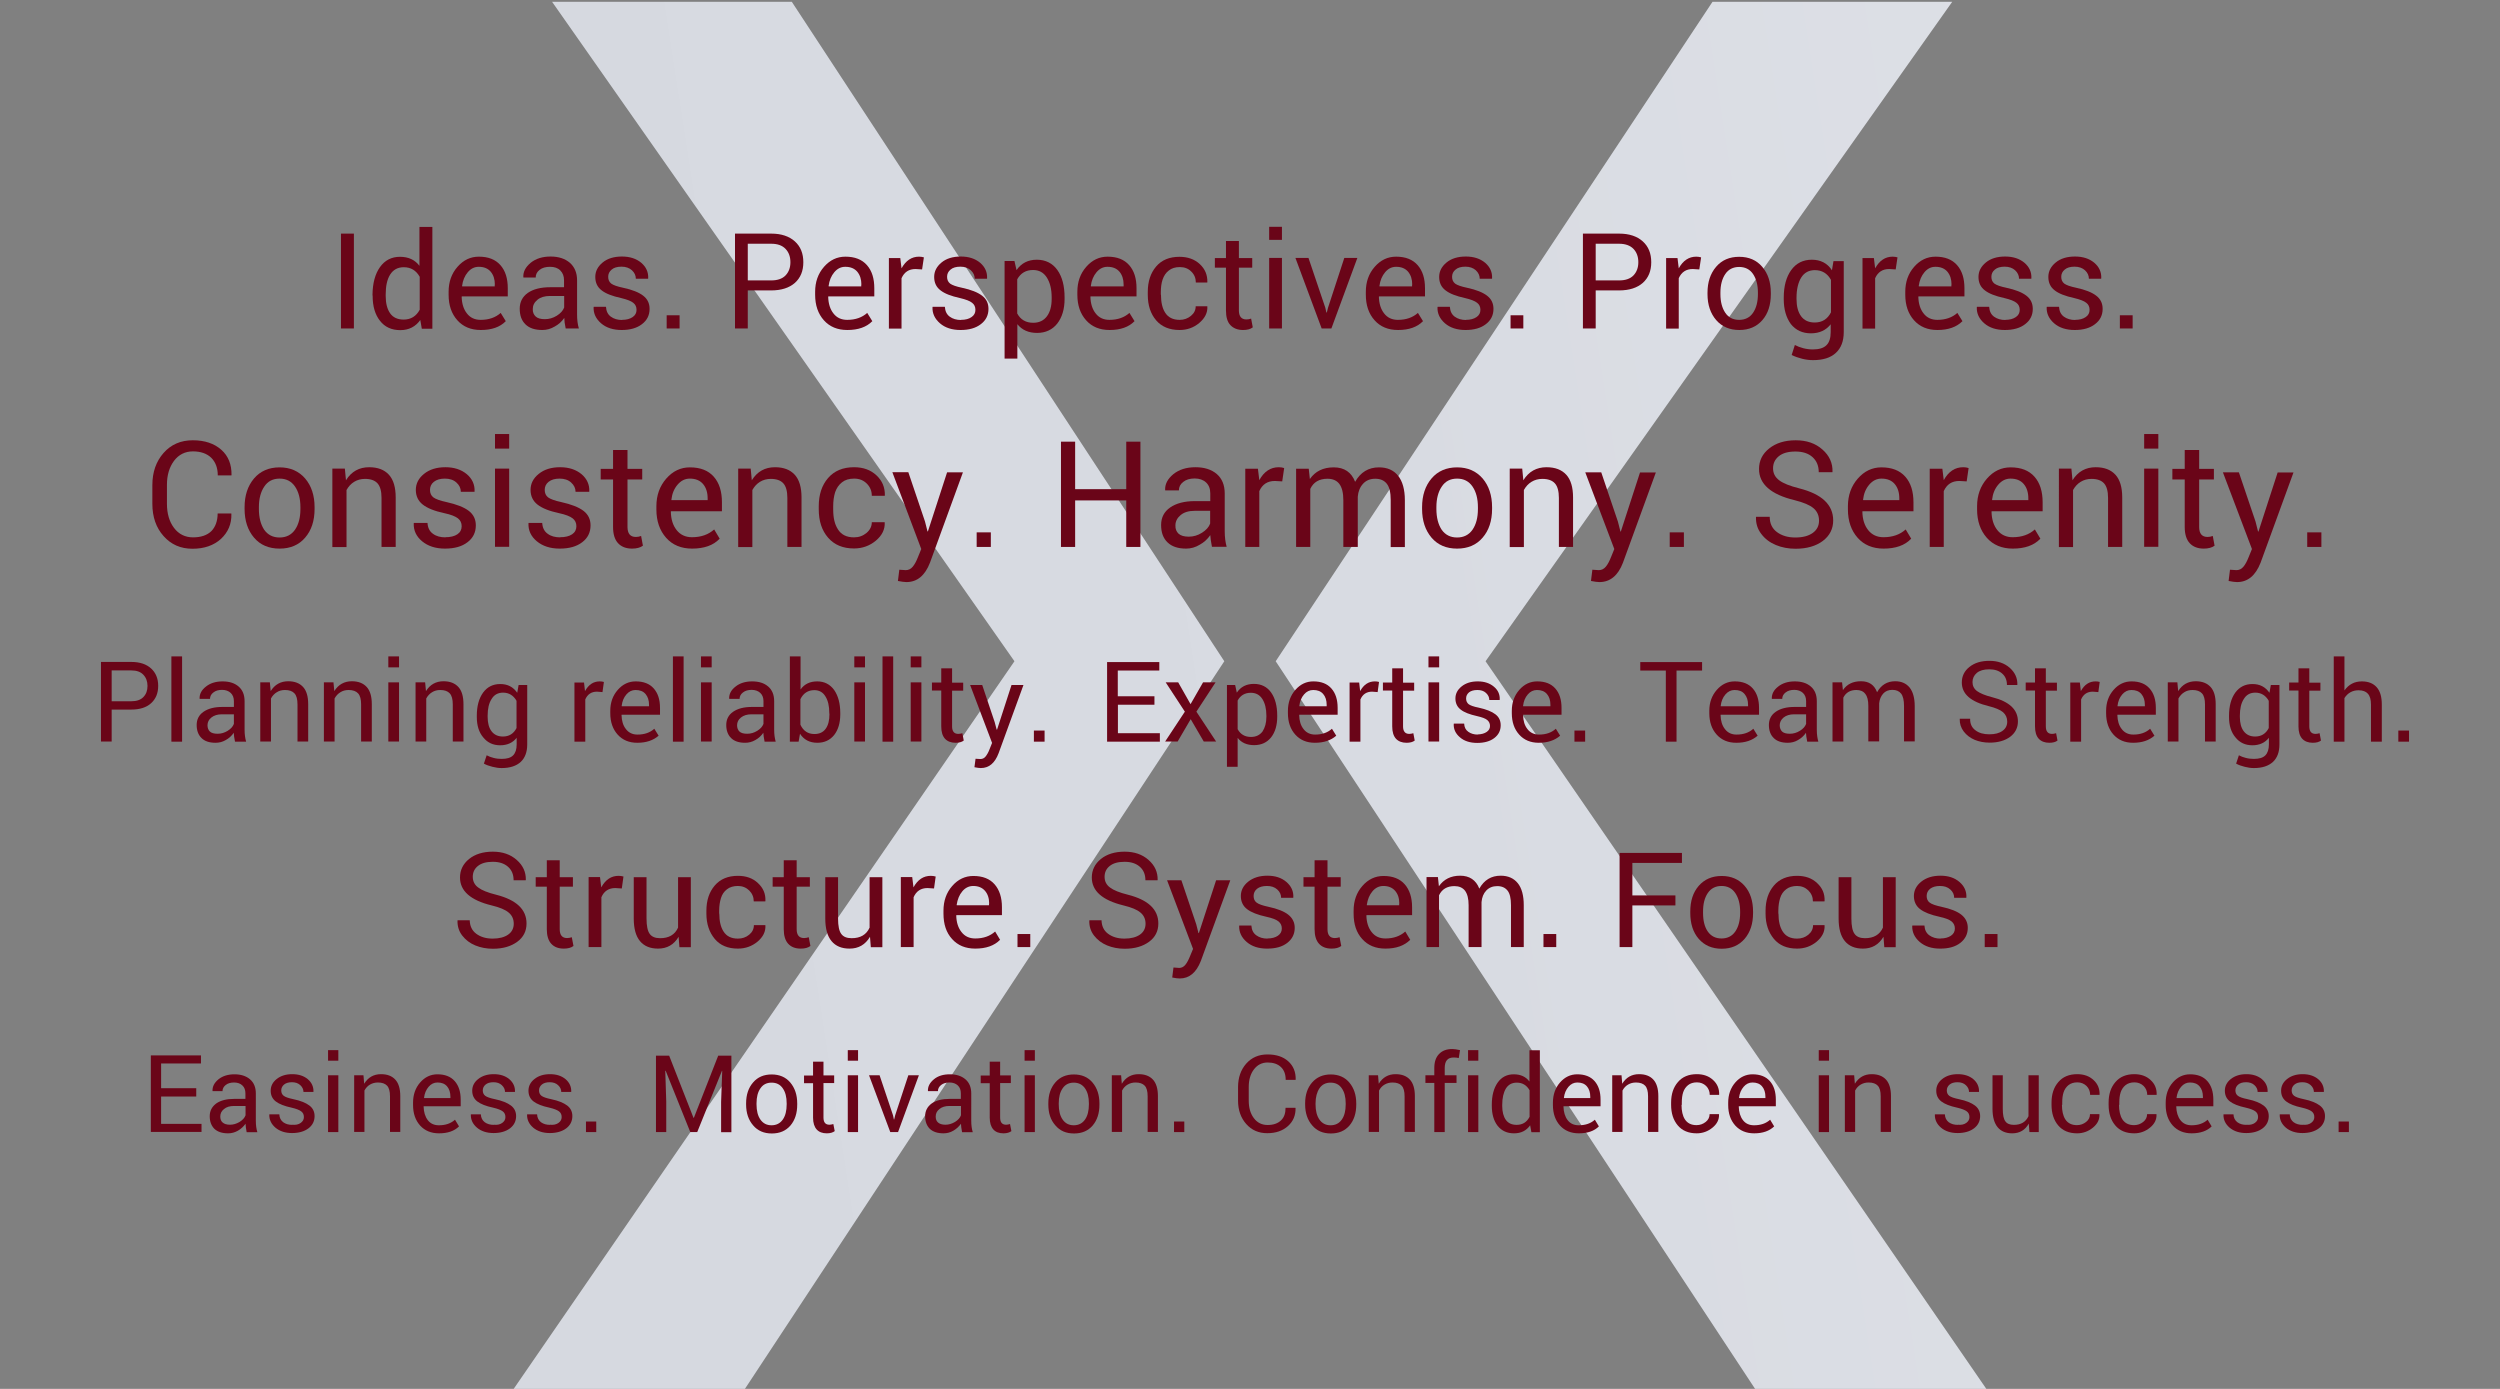 <?xml version="1.0" encoding="utf-8"?>
<!-- Generator: Adobe Illustrator 25.4.1, SVG Export Plug-In . SVG Version: 6.00 Build 0)  -->
<svg version="1.1" id="Ebene_1" xmlns="http://www.w3.org/2000/svg" xmlns:xlink="http://www.w3.org/1999/xlink" x="0px" y="0px"
	 viewBox="0 0 1800 1000" style="enable-background:new 0 0 1800 1000;" xml:space="preserve">
<rect x="0" y="0" width="1800" height="1000" fill="#808080" stroke="none"/>
<style type="text/css">
	.st0{fill:url(#SVGID_1_);}
	.st1{enable-background:new    ;}
	.st2{fill:#6A0518;}
</style>
<g id="Ebene_2_1_">
	
		<linearGradient id="SVGID_1_" gradientUnits="userSpaceOnUse" x1="-3026.474" y1="-827.003" x2="6157.01" y2="-2255.545" gradientTransform="matrix(1 0 0 1 0 1940.7)">
		<stop  offset="0" style="stop-color:#A3A6AF"/>
		<stop  offset="0.1" style="stop-color:#A7AAB3"/>
		<stop  offset="0.2" style="stop-color:#B3B6BF"/>
		<stop  offset="0.299" style="stop-color:#C9CCD3"/>
		<stop  offset="0.342" style="stop-color:#D5D8DF"/>
		<stop  offset="0.44" style="stop-color:#D8DBE2"/>
		<stop  offset="0.538" style="stop-color:#E1E3E9"/>
		<stop  offset="0.597" style="stop-color:#EAEBEF"/>
		<stop  offset="0.64" style="stop-color:#E6E7EB"/>
		<stop  offset="0.683" style="stop-color:#DADBE0"/>
		<stop  offset="0.726" style="stop-color:#C6C8CE"/>
		<stop  offset="0.768" style="stop-color:#ACAFB7"/>
		<stop  offset="0.782" style="stop-color:#A3A6AF"/>
		<stop  offset="0.845" style="stop-color:#A7AAB3"/>
		<stop  offset="0.909" style="stop-color:#B3B6BF"/>
		<stop  offset="0.973" style="stop-color:#C9CCD3"/>
		<stop  offset="1" style="stop-color:#D5D8DF"/>
	</linearGradient>
	<path class="st0" d="M570.1,1.3l311.4,474.8l-345.3,524.1H369.7l360.7-524.1L397.5,1.3H570.1z M1405.6,1.3H1233L918.5,476.1
		l345.3,524.1h166.5l-360.7-524.1L1405.6,1.3z"/>
</g>
<g>
	<g class="st1">
		<path class="st2" d="M342.9,672.3c3.1,2.3,7,3.5,11.8,3.5c4.8,0,8.5-1,11.2-2.9s4-4.6,4-7.8c0-3.3-1.2-6-3.6-8
			c-2.4-2.1-6.5-3.8-12.3-5.2c-15.2-3.7-22.8-10.4-22.8-20.1c0-5.3,2.2-9.8,6.5-13.3c4.3-3.5,10.1-5.3,17.1-5.3c7.1,0,12.8,2,17.3,6
			c4.5,4,6.6,8.7,6.5,14.3l-0.1,0.3h-8.7c0-4.1-1.3-7.3-4-9.7c-2.7-2.4-6.3-3.6-11-3.6c-4.7,0-8.2,1-10.7,3c-2.5,2-3.7,4.6-3.7,7.8
			s1.3,5.8,3.9,7.7c2.6,2,6.9,3.7,12.9,5.2c14.6,3.7,21.9,10.6,21.9,20.7c0,5.5-2.2,9.9-6.7,13.2c-4.5,3.3-10.3,5-17.5,5
			c-4.6,0-8.8-0.8-12.7-2.4c-3.9-1.6-7-4-9.4-7.1c-2.4-3.1-3.5-6.7-3.4-10.7l0.1-0.3h8.7C338.3,666.7,339.8,670,342.9,672.3z"/>
		<path class="st2" d="M393.7,619.4h9.3v12.2h9.5v6.8H403V669c0,4.3,1.8,6.4,5.3,6.4c1.1,0,2.2-0.2,3.4-0.6l1.2,6.3
			c-1.7,1.3-4,1.9-7,1.9c-3.9,0-6.9-1.2-9-3.5c-2.1-2.3-3.2-5.8-3.2-10.5v-30.6h-8v-6.8h8V619.4z"/>
		<path class="st2" d="M433,681.9h-9.2v-50.4h8.2l0.9,7.4c3.1-5.6,7.2-8.3,12.5-8.3c1.2,0,2.4,0.2,3.5,0.5l-1.2,8.6l-4.7-0.3
			c-4.7,0-8.1,2.2-10,6.6V681.9z"/>
		<path class="st2" d="M473.8,683c-5.7,0-10-1.8-13-5.4c-3-3.6-4.5-9-4.5-16.3v-29.7h9.2v29.8c0,5.3,0.8,9,2.3,11
			c1.5,2.1,4,3.1,7.5,3.1c6.3,0,10.6-2.5,12.9-7.6v-36.3h9.2V682h-8.2l-0.6-7.5C485.2,680.2,480.3,683,473.8,683z"/>
		<path class="st2" d="M517.9,657.8c0,5.4,1,9.7,3,12.8c2.2,3.5,5.6,5.2,10.4,5.2c3.1,0,5.8-0.9,8.1-2.8c2.3-1.9,3.4-4.2,3.4-6.9
			h8.2l0.1,0.3c0.2,4.4-1.7,8.2-5.7,11.6c-4,3.3-8.7,5-14.1,5c-7.2,0-12.8-2.3-16.7-7s-6-10.7-6-18.2v-2c0-7.5,2-13.5,6-18.2
			s9.6-7,16.7-7c5.9,0,10.7,1.7,14.4,5.2c3.8,3.5,5.6,7.7,5.4,12.9L551,649h-8.3c0-3.1-1.1-5.7-3.3-7.9c-2.2-2.1-4.9-3.2-8.1-3.2
			c-3.2,0-5.9,0.8-7.9,2.4c-2.1,1.6-3.5,3.7-4.3,6.3c-0.8,2.6-1.3,5.6-1.3,9.2V657.8z"/>
		<path class="st2" d="M564.3,619.4h9.3v12.2h9.5v6.8h-9.5V669c0,4.3,1.8,6.4,5.3,6.4c1.1,0,2.2-0.2,3.4-0.6l1.2,6.3
			c-1.7,1.3-4,1.9-7,1.9c-3.9,0-6.9-1.2-9-3.5c-2.1-2.3-3.2-5.8-3.2-10.5v-30.6h-8v-6.8h8V619.4z"/>
		<path class="st2" d="M611.7,683c-5.7,0-10-1.8-13-5.4c-3-3.6-4.5-9-4.5-16.3v-29.7h9.2v29.8c0,5.3,0.8,9,2.3,11
			c1.5,2.1,4,3.1,7.5,3.1c6.3,0,10.6-2.5,12.9-7.6v-36.3h9.2V682H627l-0.6-7.5C623,680.2,618.1,683,611.7,683z"/>
		<path class="st2" d="M657.8,681.9h-9.2v-50.4h8.2l0.9,7.4c3.1-5.6,7.2-8.3,12.5-8.3c1.2,0,2.4,0.2,3.5,0.5l-1.2,8.6l-4.7-0.3
			c-4.7,0-8.1,2.2-10,6.6V681.9z"/>
		<path class="st2" d="M702.2,683c-7,0-12.6-2.3-16.7-6.9c-4.2-4.6-6.2-10.7-6.2-18.3v-2.1c0-7.1,2.1-13,6.3-17.8
			c4.2-4.8,9.3-7.2,15.2-7.2c6.7,0,11.8,2,15.3,6c3.5,4,5.3,9.5,5.3,16.5v5.7h-32.7l-0.2,0.2c0.1,5,1.4,9,3.8,12
			c2.4,3.1,5.7,4.6,9.9,4.6c5.9,0,10.6-1.7,14.3-5l3.6,6h-0.1C715.9,680.9,709.9,683,702.2,683z M712.2,650.6c0-3.8-1-6.9-3-9.2
			c-2-2.3-4.8-3.5-8.5-3.5c-3,0-5.7,1.3-7.8,3.8c-2.2,2.6-3.5,5.8-4.1,9.8l0.1,0.3h23.2V650.6z"/>
		<path class="st2" d="M741.8,672.5v9.4h-9.2v-9.4H741.8z"/>
	</g>
	<g class="st1">
		<path class="st2" d="M797.8,672.3c3.1,2.3,7,3.5,11.8,3.5c4.8,0,8.5-1,11.2-2.9s4-4.6,4-7.8c0-3.3-1.2-6-3.6-8
			c-2.4-2.1-6.5-3.8-12.3-5.2c-15.2-3.7-22.8-10.4-22.8-20.1c0-5.3,2.2-9.8,6.5-13.3c4.3-3.5,10.1-5.3,17.1-5.3c7.1,0,12.8,2,17.3,6
			c4.5,4,6.6,8.7,6.5,14.3l-0.1,0.3h-8.7c0-4.1-1.3-7.3-4-9.7c-2.7-2.4-6.3-3.6-11-3.6c-4.7,0-8.2,1-10.7,3c-2.5,2-3.7,4.6-3.7,7.8
			s1.3,5.8,3.9,7.7c2.6,2,6.9,3.7,12.9,5.2c14.6,3.7,21.9,10.6,21.9,20.7c0,5.5-2.2,9.9-6.7,13.2c-4.5,3.3-10.3,5-17.5,5
			c-4.6,0-8.8-0.8-12.7-2.4c-3.9-1.6-7-4-9.4-7.1c-2.4-3.1-3.5-6.7-3.4-10.7l0.1-0.3h8.7C793.2,666.7,794.7,670,797.8,672.3z"/>
		<path class="st2" d="M849.4,704.5c-1.3,0-3.1-0.2-5.4-0.7l0.9-7.2c2.3,0.2,3.6,0.3,4.1,0.3c1.8,0,3.3-0.8,4.5-2.3
			c1.2-1.5,2.3-3.6,3.3-6.1l2.2-5.3l-18.7-49.4h10.3l10.7,31.7l1.6,6.3h0.3l12.4-38h10.2l-21.2,58.1
			C861.3,700.3,856.3,704.5,849.4,704.5z"/>
		<path class="st2" d="M920.1,673.7c1.9-1.3,2.8-3,2.8-5.2c0-2.1-0.8-3.8-2.4-5.1c-1.6-1.3-4.5-2.4-8.6-3.3c-6.4-1.4-11-3.2-14-5.5
			c-3-2.3-4.5-5.5-4.5-9.5s1.8-7.5,5.3-10.3c3.5-2.8,8.1-4.3,13.8-4.3s10.2,1.5,13.7,4.5c3.5,3,5.2,6.7,5,11.1l-0.1,0.3h-8.7
			c0-2.3-0.9-4.3-2.8-6c-1.9-1.7-4.3-2.5-7.4-2.5c-3.1,0-5.4,0.7-7.1,2c-1.7,1.4-2.5,3.1-2.5,5.2c0,2.1,0.7,3.7,2.2,4.8
			c1.4,1.1,4.3,2.1,8.5,3c6.5,1.4,11.3,3.3,14.3,5.7c3,2.4,4.6,5.5,4.6,9.4c0,4.5-1.8,8.1-5.4,10.9c-3.6,2.8-8.4,4.1-14.5,4.1
			s-11-1.6-14.7-4.8c-3.7-3.2-5.5-7-5.4-11.5l0.1-0.3h8.7c0.2,3.1,1.3,5.4,3.5,7c2.2,1.6,4.9,2.4,8.1,2.4l-0.1-0.1
			C915.7,675.7,918.3,675,920.1,673.7z"/>
		<path class="st2" d="M946.5,619.4h9.3v12.2h9.5v6.8h-9.5V669c0,4.3,1.8,6.4,5.3,6.4c1.1,0,2.2-0.2,3.4-0.6l1.2,6.3
			c-1.7,1.3-4,1.9-7,1.9c-3.9,0-6.9-1.2-9-3.5c-2.1-2.3-3.2-5.8-3.2-10.5v-30.6h-8v-6.8h8V619.4z"/>
		<path class="st2" d="M997.5,683c-7,0-12.6-2.3-16.7-6.9c-4.2-4.6-6.2-10.7-6.2-18.3v-2.1c0-7.1,2.1-13,6.3-17.8
			c4.2-4.8,9.3-7.2,15.2-7.2c6.7,0,11.8,2,15.3,6c3.5,4,5.3,9.5,5.3,16.5v5.7H984l-0.2,0.2c0.1,5,1.4,9,3.8,12
			c2.4,3.1,5.7,4.6,9.9,4.6c5.9,0,10.6-1.7,14.3-5l3.6,6h-0.1C1011.1,680.9,1005.2,683,997.5,683z M1007.5,650.6c0-3.8-1-6.9-3-9.2
			c-2-2.3-4.8-3.5-8.5-3.5c-3,0-5.7,1.3-7.8,3.8c-2.2,2.6-3.5,5.8-4.1,9.8l0.1,0.3h23.2V650.6z"/>
		<path class="st2" d="M1036.2,681.9h-9.1v-50.4h8.2l0.7,6.6c3.5-5,8.6-7.6,15.3-7.6s11.4,3.1,13.8,9.3c3.5-6.2,8.6-9.3,15.4-9.3
			c5.3,0,9.4,1.8,12.3,5.4c2.9,3.6,4.3,8.9,4.3,15.9v30.1h-9.2v-30.2c0-4.9-0.8-8.4-2.5-10.5c-1.7-2.1-4.1-3.2-7.4-3.2
			s-5.9,1.1-7.9,3.2c-2,2.1-3.1,4.9-3.4,8.3v32.4h-9.3v-30.2c0-4.7-0.9-8.1-2.6-10.4c-1.7-2.2-4.3-3.3-7.6-3.3
			c-5.3,0-9,2.2-11.1,6.6V681.9z"/>
		<path class="st2" d="M1120.5,672.5v9.4h-9.2v-9.4H1120.5z"/>
	</g>
	<g class="st1">
		<path class="st2" d="M1206.3,644.7v7.2h-31v30h-9.2v-67.8h44.9v7.2h-35.7v23.4H1206.3z"/>
		<path class="st2" d="M1217,657.3v-1c0-7.6,2-13.8,6.1-18.5s9.6-7.1,16.5-7.1c6.9,0,12.4,2.4,16.5,7.1c4.1,4.7,6.1,10.9,6.1,18.6v1
			c0,7.7-2,13.8-6.1,18.6c-4.1,4.7-9.5,7.1-16.5,7.1c-6.9,0-12.4-2.4-16.5-7.1S1217,665,1217,657.3z M1226.2,656.3v1
			c0,5.6,1.1,10.1,3.4,13.4s5.6,5,9.9,5c4.3,0,7.6-1.7,9.9-5c2.3-3.4,3.5-7.8,3.5-13.4v-1c0-5.5-1.2-9.9-3.5-13.3
			c-2.3-3.4-5.6-5.1-9.9-5.1s-7.6,1.7-9.9,5.1C1227.3,646.4,1226.2,650.8,1226.2,656.3z"/>
		<path class="st2" d="M1280.5,657.8c0,5.4,1,9.7,3,12.8c2.2,3.5,5.6,5.2,10.4,5.2c3.1,0,5.8-0.9,8.1-2.8c2.3-1.9,3.4-4.2,3.4-6.9
			h8.2l0.1,0.3c0.2,4.4-1.7,8.2-5.7,11.6c-4,3.3-8.7,5-14.1,5c-7.2,0-12.8-2.3-16.7-7s-6-10.7-6-18.2v-2c0-7.5,2-13.5,6-18.2
			s9.6-7,16.7-7c5.9,0,10.7,1.7,14.4,5.2c3.8,3.5,5.6,7.7,5.4,12.9l-0.1,0.3h-8.3c0-3.1-1.1-5.7-3.3-7.9c-2.2-2.1-4.9-3.2-8.1-3.2
			c-3.2,0-5.9,0.8-7.9,2.4c-2.1,1.6-3.5,3.7-4.3,6.3c-0.8,2.6-1.3,5.6-1.3,9.2V657.8z"/>
		<path class="st2" d="M1341.3,683c-5.7,0-10-1.8-13-5.4c-3-3.6-4.5-9-4.5-16.3v-29.7h9.2v29.8c0,5.3,0.8,9,2.3,11
			c1.5,2.1,4,3.1,7.5,3.1c6.3,0,10.6-2.5,12.9-7.6v-36.3h9.2V682h-8.2l-0.6-7.5C1352.7,680.2,1347.8,683,1341.3,683z"/>
		<path class="st2" d="M1404.7,673.7c1.9-1.3,2.8-3,2.8-5.2c0-2.1-0.8-3.8-2.4-5.1c-1.6-1.3-4.5-2.4-8.6-3.3c-6.4-1.4-11-3.2-14-5.5
			c-3-2.3-4.5-5.5-4.5-9.5s1.8-7.5,5.3-10.3c3.5-2.8,8.1-4.3,13.8-4.3s10.2,1.5,13.7,4.5c3.5,3,5.2,6.7,5,11.1l-0.1,0.3h-8.7
			c0-2.3-0.9-4.3-2.8-6c-1.9-1.7-4.3-2.5-7.4-2.5c-3.1,0-5.4,0.7-7.1,2c-1.7,1.4-2.5,3.1-2.5,5.2c0,2.1,0.7,3.7,2.2,4.8
			c1.4,1.1,4.3,2.1,8.5,3c6.5,1.4,11.3,3.3,14.3,5.7c3,2.4,4.6,5.5,4.6,9.4c0,4.5-1.8,8.1-5.4,10.9c-3.6,2.8-8.4,4.1-14.5,4.1
			s-11-1.6-14.7-4.8c-3.7-3.2-5.5-7-5.4-11.5l0.1-0.3h8.7c0.2,3.1,1.3,5.4,3.5,7c2.2,1.6,4.9,2.4,8.1,2.4l-0.1-0.1
			C1400.3,675.7,1402.8,675,1404.7,673.7z"/>
		<path class="st2" d="M1438.2,672.5v9.4h-9.2v-9.4H1438.2z"/>
	</g>
</g>
<g class="st1">
	<path class="st2" d="M141.3,783.7v5.8h-25.3v19.7h29.1v5.8h-36.5v-55.1h36.1v5.8h-28.7v17.8H141.3z"/>
	<path class="st2" d="M164.2,816c-4.3,0-7.5-1.1-9.8-3.2c-2.2-2.2-3.4-5.2-3.4-9.1c0-3.9,1.6-6.9,4.7-9.2c3.1-2.2,7.5-3.3,12.9-3.3
		h8.1v-4c0-2.4-0.7-4.3-2.2-5.7c-1.5-1.4-3.5-2.1-6-2.1c-2.5,0-4.5,0.6-6,1.8s-2.3,2.7-2.3,4.4h-7.1l-0.1-0.2
		c-0.1-3.1,1.3-5.8,4.3-8.3c3-2.4,6.9-3.6,11.5-3.6s8.4,1.2,11.2,3.6c2.8,2.4,4.2,5.8,4.2,10.2V807c0,3.2,0.4,5.9,1.1,8.2h-7.7
		c-0.5-2.6-0.8-4.7-0.8-6.1c-1.5,2.1-3.3,3.7-5.5,5C169,815.4,166.7,816,164.2,816z M158.6,803.9L158.6,803.9c0,1.8,0.5,3.3,1.7,4.3
		c1.1,1,2.9,1.6,5.3,1.6c2.4,0,4.7-0.7,6.9-2c2.2-1.4,3.6-2.9,4.3-4.8v-6.7h-8.3c-3,0-5.4,0.7-7.2,2.2
		C159.5,799.9,158.6,801.7,158.6,803.9z"/>
	<path class="st2" d="M216.5,808.5c1.5-1.1,2.3-2.4,2.3-4.2s-0.6-3.1-1.9-4.1c-1.3-1-3.6-1.9-7-2.7c-5.2-1.1-8.9-2.6-11.4-4.5
		c-2.4-1.9-3.6-4.4-3.6-7.7c0-3.3,1.4-6.1,4.3-8.4c2.9-2.3,6.6-3.5,11.2-3.5c4.6,0,8.3,1.2,11.2,3.6c2.8,2.4,4.2,5.4,4.1,9l-0.1,0.2
		h-7.1c0-1.9-0.8-3.5-2.3-4.9s-3.5-2.1-6-2.1c-2.5,0-4.4,0.6-5.7,1.7c-1.3,1.1-2,2.5-2,4.2c0,1.7,0.6,3,1.8,3.9
		c1.2,0.9,3.5,1.7,6.9,2.4c5.3,1.1,9.1,2.7,11.6,4.6c2.5,1.9,3.7,4.5,3.7,7.6c0,3.6-1.5,6.6-4.4,8.8c-2.9,2.2-6.9,3.4-11.8,3.4
		s-8.9-1.3-12-3.9c-3-2.6-4.5-5.7-4.4-9.4l0.1-0.2h7.1c0.1,2.5,1.1,4.4,2.8,5.7c1.8,1.3,3.9,1.9,6.6,1.9l-0.1-0.1
		C212.9,810.1,215,809.6,216.5,808.5z"/>
	<path class="st2" d="M243.6,756.1v7.6h-7.4v-7.6H243.6z M243.6,774.2v40.9h-7.4v-40.9H243.6z"/>
	<path class="st2" d="M255.1,774.2h6.6l0.5,6.1c2.8-4.6,6.9-6.9,12.1-6.9c4.5,0,7.9,1.3,10.3,3.9s3.6,6.6,3.6,11.9v25.8h-7.4v-25.7
		c0-3.6-0.7-6.1-2.1-7.6c-1.4-1.5-3.6-2.3-6.6-2.3c-2.1,0-4,0.5-5.7,1.5c-1.7,1-3,2.4-4,4.3v29.8h-7.4V774.2z"/>
	<path class="st2" d="M316.1,816c-5.7,0-10.2-1.9-13.6-5.6c-3.4-3.8-5.1-8.7-5.1-14.8v-1.7c0-5.7,1.7-10.6,5.1-14.5
		c3.4-3.9,7.6-5.9,12.4-5.9c5.4,0,9.6,1.6,12.5,4.9s4.3,7.7,4.3,13.4v4.7h-26.6l-0.1,0.2c0.1,4,1.1,7.3,3,9.8c1.9,2.5,4.6,3.7,8,3.7
		c4.8,0,8.6-1.3,11.6-4l2.9,4.8h0C327.2,814.3,322.4,816,316.1,816z M324.3,789.7c0-3.1-0.8-5.6-2.4-7.5c-1.6-1.9-3.9-2.8-6.9-2.8
		c-2.5,0-4.6,1-6.4,3.1c-1.8,2.1-2.9,4.7-3.3,7.9l0.1,0.2h18.9V789.7z"/>
	<path class="st2" d="M361.6,808.5c1.5-1.1,2.3-2.4,2.3-4.2s-0.6-3.1-1.9-4.1c-1.3-1-3.6-1.9-7-2.7c-5.2-1.1-8.9-2.6-11.4-4.5
		c-2.4-1.9-3.6-4.4-3.6-7.7c0-3.3,1.4-6.1,4.3-8.4c2.9-2.3,6.6-3.5,11.2-3.5c4.6,0,8.3,1.2,11.2,3.6c2.8,2.4,4.2,5.4,4.1,9l-0.1,0.2
		h-7.1c0-1.9-0.8-3.5-2.3-4.9s-3.5-2.1-6-2.1c-2.5,0-4.4,0.6-5.7,1.7c-1.3,1.1-2,2.5-2,4.2c0,1.7,0.6,3,1.8,3.9
		c1.2,0.9,3.5,1.7,6.9,2.4c5.3,1.1,9.1,2.7,11.6,4.6c2.5,1.9,3.7,4.5,3.7,7.6c0,3.6-1.5,6.6-4.4,8.8c-2.9,2.2-6.9,3.4-11.8,3.4
		s-8.9-1.3-12-3.9c-3-2.6-4.5-5.7-4.4-9.4l0.1-0.2h7.1c0.1,2.5,1.1,4.4,2.8,5.7c1.8,1.3,3.9,1.9,6.6,1.9l-0.1-0.1
		C358,810.1,360.1,809.6,361.6,808.5z"/>
	<path class="st2" d="M402.1,808.5c1.5-1.1,2.3-2.4,2.3-4.2s-0.6-3.1-1.9-4.1c-1.3-1-3.6-1.9-7-2.7c-5.2-1.1-8.9-2.6-11.4-4.5
		c-2.4-1.9-3.6-4.4-3.6-7.7c0-3.3,1.4-6.1,4.3-8.4c2.9-2.3,6.6-3.5,11.2-3.5c4.6,0,8.3,1.2,11.2,3.6c2.8,2.4,4.2,5.4,4.1,9l-0.1,0.2
		h-7.1c0-1.9-0.8-3.5-2.3-4.9s-3.5-2.1-6-2.1c-2.5,0-4.4,0.6-5.7,1.7c-1.3,1.1-2,2.5-2,4.2c0,1.7,0.6,3,1.8,3.9
		c1.2,0.9,3.5,1.7,6.9,2.4c5.3,1.1,9.1,2.7,11.6,4.6c2.5,1.9,3.7,4.5,3.7,7.6c0,3.6-1.5,6.6-4.4,8.8c-2.9,2.2-6.9,3.4-11.8,3.4
		s-8.9-1.3-12-3.9c-3-2.6-4.5-5.7-4.4-9.4l0.1-0.2h7.1c0.1,2.5,1.1,4.4,2.8,5.7c1.8,1.3,3.9,1.9,6.6,1.9l-0.1-0.1
		C398.5,810.1,400.6,809.6,402.1,808.5z"/>
	<path class="st2" d="M429.3,807.5v7.6h-7.4v-7.6H429.3z"/>
</g>
<g class="st1">
	<path class="st2" d="M472.3,760.1h9.5l17.5,44.7h0.3l17.5-44.7h9.5v55.1h-7.4v-21.8l0.8-22.4l-0.2,0L502,815.1h-5L479.3,771H479
		l0.7,22.3v21.8h-7.4V760.1z"/>
	<path class="st2" d="M537.2,795.2v-0.8c0-6.2,1.7-11.2,5-15c3.3-3.9,7.8-5.8,13.4-5.8c5.6,0,10.1,1.9,13.4,5.8
		c3.3,3.9,5,8.9,5,15.1v0.8c0,6.2-1.6,11.2-4.9,15.1c-3.3,3.8-7.7,5.7-13.4,5.7c-5.6,0-10.1-1.9-13.4-5.8
		C538.9,806.4,537.2,801.4,537.2,795.2z M544.7,794.4v0.8c0,4.5,0.9,8.2,2.8,10.9c1.9,2.7,4.5,4.1,8,4.1c3.5,0,6.2-1.4,8.1-4.1
		s2.8-6.4,2.8-10.9v-0.8c0-4.5-0.9-8.1-2.8-10.8c-1.9-2.8-4.6-4.1-8.1-4.1s-6.2,1.4-8,4.1C545.6,786.3,544.7,789.9,544.7,794.4z"/>
	<path class="st2" d="M585.4,764.4h7.5v9.9h7.7v5.5h-7.7v24.8c0,3.5,1.4,5.2,4.3,5.2c0.9,0,1.8-0.2,2.8-0.5l1,5.1
		c-1.3,1-3.2,1.6-5.7,1.6c-3.1,0-5.6-0.9-7.3-2.8c-1.7-1.9-2.6-4.7-2.6-8.5v-24.8h-6.5v-5.5h6.5V764.4z"/>
	<path class="st2" d="M617.8,756.1v7.6h-7.4v-7.6H617.8z M617.8,774.2v40.9h-7.4v-40.9H617.8z"/>
	<path class="st2" d="M633.3,774.2l9.7,28.9l0.6,2.9h0.2l0.7-2.9l9.5-28.9h7.6l-15,40.9h-5.6l-15.3-40.9H633.3z"/>
	<path class="st2" d="M679.3,816c-4.3,0-7.5-1.1-9.8-3.2c-2.2-2.2-3.4-5.2-3.4-9.1c0-3.9,1.6-6.9,4.7-9.2c3.1-2.2,7.5-3.3,12.9-3.3
		h8.1v-4c0-2.4-0.7-4.3-2.2-5.7c-1.5-1.4-3.5-2.1-6-2.1c-2.5,0-4.5,0.6-6,1.8c-1.5,1.2-2.3,2.7-2.3,4.4h-7.1l-0.1-0.2
		c-0.1-3.1,1.3-5.8,4.3-8.3s6.9-3.6,11.5-3.6c4.7,0,8.4,1.2,11.2,3.6c2.8,2.4,4.2,5.8,4.2,10.2V807c0,3.2,0.4,5.9,1.1,8.2h-7.7
		c-0.5-2.6-0.8-4.7-0.8-6.1c-1.5,2.1-3.3,3.7-5.5,5C684.2,815.4,681.8,816,679.3,816z M673.7,803.9L673.7,803.9
		c0,1.8,0.5,3.3,1.7,4.3c1.1,1,2.9,1.6,5.3,1.6s4.7-0.7,6.9-2c2.2-1.4,3.6-2.9,4.3-4.8v-6.7h-8.3c-3,0-5.4,0.7-7.2,2.2
		C674.6,799.9,673.7,801.7,673.7,803.9z"/>
	<path class="st2" d="M712.6,764.4h7.5v9.9h7.7v5.5h-7.7v24.8c0,3.5,1.4,5.2,4.3,5.2c0.9,0,1.8-0.2,2.8-0.5l1,5.1
		c-1.3,1-3.2,1.6-5.7,1.6c-3.1,0-5.6-0.9-7.3-2.8c-1.7-1.9-2.6-4.7-2.6-8.5v-24.8h-6.5v-5.5h6.5V764.4z"/>
	<path class="st2" d="M745.1,756.1v7.6h-7.4v-7.6H745.1z M745.1,774.2v40.9h-7.4v-40.9H745.1z"/>
	<path class="st2" d="M754.8,795.2v-0.8c0-6.2,1.7-11.2,5-15c3.3-3.9,7.8-5.8,13.4-5.8c5.6,0,10.1,1.9,13.4,5.8
		c3.3,3.9,5,8.9,5,15.1v0.8c0,6.2-1.6,11.2-4.9,15.1c-3.3,3.8-7.7,5.7-13.4,5.7s-10.1-1.9-13.4-5.8
		C756.4,806.4,754.8,801.4,754.8,795.2z M762.3,794.4v0.8c0,4.5,0.9,8.2,2.8,10.9c1.9,2.7,4.5,4.1,8,4.1c3.5,0,6.2-1.4,8.1-4.1
		s2.8-6.4,2.8-10.9v-0.8c0-4.5-0.9-8.1-2.8-10.8s-4.6-4.1-8.1-4.1c-3.5,0-6.2,1.4-8,4.1C763.2,786.3,762.3,789.9,762.3,794.4z"/>
	<path class="st2" d="M800.6,774.2h6.6l0.5,6.1c2.8-4.6,6.9-6.9,12.1-6.9c4.5,0,7.9,1.3,10.3,3.9s3.6,6.6,3.6,11.9v25.8h-7.4v-25.7
		c0-3.6-0.7-6.1-2.1-7.6c-1.4-1.5-3.6-2.3-6.6-2.3c-2.1,0-4,0.5-5.7,1.5c-1.7,1-3,2.4-4,4.3v29.8h-7.4V774.2z"/>
	<path class="st2" d="M852.7,807.5v7.6h-7.4v-7.6H852.7z"/>
</g>
<g class="st1">
	<path class="st2" d="M925.6,797.6h7.1l0.1,0.2c0.1,5.3-1.7,9.6-5.5,13c-3.8,3.4-8.7,5.1-14.9,5.1c-6.2,0-11.2-2.2-15.1-6.6
		c-3.9-4.4-5.9-10-5.9-16.8v-9.8c0-6.8,2-12.5,5.9-16.9c3.9-4.4,9-6.6,15.3-6.6s11.2,1.6,14.9,4.9c3.7,3.3,5.5,7.7,5.4,13.2
		l-0.1,0.2h-7.1c0-3.9-1.1-7-3.4-9.2c-2.3-2.2-5.5-3.3-9.6-3.3c-4.1,0-7.4,1.7-9.9,5s-3.7,7.5-3.7,12.6v9.9c0,5.1,1.2,9.3,3.7,12.6
		c2.5,3.3,5.8,4.9,9.9,4.9c4.1,0,7.3-1.1,9.6-3.3S925.6,801.6,925.6,797.6z"/>
	<path class="st2" d="M939.7,795.2v-0.8c0-6.2,1.7-11.2,5-15s7.8-5.8,13.4-5.8c5.6,0,10.1,1.9,13.4,5.8c3.3,3.9,5,8.9,5,15.1v0.8
		c0,6.2-1.6,11.2-4.9,15.1c-3.3,3.8-7.7,5.7-13.4,5.7s-10.1-1.9-13.4-5.8C941.4,806.4,939.7,801.4,939.7,795.2z M947.2,794.4v0.8
		c0,4.5,0.9,8.2,2.8,10.9c1.9,2.7,4.5,4.1,8,4.1c3.5,0,6.2-1.4,8.1-4.1c1.9-2.7,2.8-6.4,2.8-10.9v-0.8c0-4.5-0.9-8.1-2.8-10.8
		c-1.9-2.8-4.6-4.1-8.1-4.1s-6.2,1.4-8,4.1C948.2,786.3,947.2,789.9,947.2,794.4z"/>
	<path class="st2" d="M985.6,774.2h6.6l0.5,6.1c2.8-4.6,6.9-6.9,12.1-6.9c4.5,0,7.9,1.3,10.3,3.9s3.6,6.6,3.6,11.9v25.8h-7.4v-25.7
		c0-3.6-0.7-6.1-2.1-7.6c-1.4-1.5-3.6-2.3-6.6-2.3c-2.1,0-4,0.5-5.7,1.5c-1.7,1-3,2.4-4,4.3v29.8h-7.4V774.2z"/>
	<path class="st2" d="M1040.2,815.1h-7.5v-35.4h-6.4v-5.5h6.4V769c0-4.4,1.1-7.7,3.4-10.1c2.3-2.4,5.4-3.6,9.6-3.6
		c1.4,0,3.3,0.3,5.5,0.8l-0.9,5.7c-1.1-0.3-2.3-0.4-3.7-0.4c-4.3,0-6.4,2.5-6.4,7.6v5.2h8.5v5.5h-8.5V815.1z"/>
	<path class="st2" d="M1064.4,756.1v7.6h-7.4v-7.6H1064.4z M1064.4,774.2v40.9h-7.4v-40.9H1064.4z"/>
	<path class="st2" d="M1078.3,779.5c2.8-4,6.7-6,11.6-6s8.7,1.7,11.3,5.2v-22.5h7.5v59h-6.1l-0.9-5c-2.7,3.9-6.6,5.8-11.6,5.8
		c-5,0-8.9-1.8-11.8-5.4c-2.8-3.6-4.2-8.4-4.2-14.4l0-0.8C1074.1,788.8,1075.5,783.5,1078.3,779.5z M1081.6,795.5v0.8
		c0,4.3,0.9,7.6,2.6,10c1.7,2.4,4.3,3.6,7.8,3.6c4.2,0,7.3-1.9,9.3-5.8v-19.1c-2.1-3.7-5.2-5.5-9.2-5.5c-3.5,0-6.1,1.4-7.9,4.3
		C1082.5,786.7,1081.6,790.6,1081.6,795.5z"/>
	<path class="st2" d="M1136.8,816c-5.7,0-10.2-1.9-13.6-5.6c-3.4-3.8-5.1-8.7-5.1-14.8v-1.7c0-5.7,1.7-10.6,5.1-14.5
		c3.4-3.9,7.6-5.9,12.4-5.9c5.4,0,9.6,1.6,12.5,4.9s4.3,7.7,4.3,13.4v4.7h-26.6l-0.1,0.2c0.1,4,1.1,7.3,3,9.8c1.9,2.5,4.6,3.7,8,3.7
		c4.8,0,8.6-1.3,11.6-4l2.9,4.8h0C1147.9,814.3,1143.1,816,1136.8,816z M1145,789.7c0-3.1-0.8-5.6-2.4-7.5c-1.6-1.9-3.9-2.8-6.9-2.8
		c-2.5,0-4.6,1-6.4,3.1c-1.8,2.1-2.9,4.7-3.3,7.9l0.1,0.2h18.9V789.7z"/>
	<path class="st2" d="M1160.9,774.2h6.6l0.5,6.1c2.8-4.6,6.9-6.9,12.1-6.9c4.5,0,7.9,1.3,10.3,3.9s3.6,6.6,3.6,11.9v25.8h-7.4v-25.7
		c0-3.6-0.7-6.1-2.1-7.6c-1.4-1.5-3.6-2.3-6.6-2.3c-2.1,0-4,0.5-5.7,1.5c-1.7,1-3,2.4-4,4.3v29.8h-7.4V774.2z"/>
	<path class="st2" d="M1210.7,795.5c0,4.4,0.8,7.9,2.4,10.4c1.8,2.8,4.6,4.2,8.4,4.2c2.5,0,4.7-0.8,6.6-2.3s2.8-3.4,2.8-5.6h6.7
		l0.1,0.3c0.1,3.6-1.4,6.7-4.7,9.4c-3.3,2.7-7.1,4.1-11.4,4.1c-5.8,0-10.4-1.9-13.6-5.7c-3.2-3.8-4.8-8.7-4.8-14.8v-1.6
		c0-6.1,1.6-11,4.9-14.8c3.2-3.8,7.8-5.7,13.6-5.7c4.8,0,8.7,1.4,11.7,4.2c3.1,2.8,4.5,6.3,4.4,10.5l-0.1,0.2h-6.7
		c0-2.5-0.9-4.7-2.6-6.4c-1.8-1.7-4-2.6-6.6-2.6s-4.8,0.7-6.4,2s-2.8,3-3.5,5.1s-1,4.6-1,7.4V795.5z"/>
	<path class="st2" d="M1263,816c-5.7,0-10.2-1.9-13.6-5.6c-3.4-3.8-5.1-8.7-5.1-14.8v-1.7c0-5.7,1.7-10.6,5.1-14.5
		c3.4-3.9,7.6-5.9,12.4-5.9c5.4,0,9.6,1.6,12.5,4.9s4.3,7.7,4.3,13.4v4.7H1252l-0.1,0.2c0.1,4,1.1,7.3,3,9.8c1.9,2.5,4.6,3.7,8,3.7
		c4.8,0,8.6-1.3,11.6-4l2.9,4.8h0C1274,814.3,1269.2,816,1263,816z M1271.1,789.7c0-3.1-0.8-5.6-2.4-7.5c-1.6-1.9-3.9-2.8-6.9-2.8
		c-2.5,0-4.6,1-6.4,3.1c-1.8,2.1-2.9,4.7-3.3,7.9l0.1,0.2h18.9V789.7z"/>
	<path class="st2" d="M1316.9,756.1v7.6h-7.4v-7.6H1316.9z M1316.9,774.2v40.9h-7.4v-40.9H1316.9z"/>
	<path class="st2" d="M1328.4,774.2h6.6l0.5,6.1c2.8-4.6,6.9-6.9,12.1-6.9c4.5,0,7.9,1.3,10.3,3.9s3.6,6.6,3.6,11.9v25.8h-7.4v-25.7
		c0-3.6-0.7-6.1-2.1-7.6c-1.4-1.5-3.6-2.3-6.6-2.3c-2.1,0-4,0.5-5.7,1.5c-1.7,1-3,2.4-4,4.3v29.8h-7.4V774.2z"/>
	<path class="st2" d="M1415.7,808.5c1.5-1.1,2.3-2.4,2.3-4.2s-0.6-3.1-1.9-4.1c-1.3-1-3.6-1.9-7-2.7c-5.2-1.1-8.9-2.6-11.4-4.5
		c-2.4-1.9-3.6-4.4-3.6-7.7c0-3.3,1.4-6.1,4.3-8.4c2.9-2.3,6.6-3.5,11.2-3.5c4.6,0,8.3,1.2,11.2,3.6c2.8,2.4,4.2,5.4,4.1,9l-0.1,0.2
		h-7.1c0-1.9-0.8-3.5-2.3-4.9s-3.5-2.1-6-2.1c-2.5,0-4.4,0.6-5.7,1.7c-1.3,1.1-2,2.5-2,4.2c0,1.7,0.6,3,1.8,3.9
		c1.2,0.9,3.5,1.7,6.9,2.4c5.3,1.1,9.1,2.7,11.6,4.6c2.5,1.9,3.7,4.5,3.7,7.6c0,3.6-1.5,6.6-4.4,8.8c-2.9,2.2-6.9,3.4-11.8,3.4
		s-8.9-1.3-12-3.9c-3-2.6-4.5-5.7-4.4-9.4l0.1-0.2h7.1c0.1,2.5,1.1,4.4,2.8,5.7c1.8,1.3,3.9,1.9,6.6,1.9l-0.1-0.1
		C1412.1,810.1,1414.2,809.6,1415.7,808.5z"/>
	<path class="st2" d="M1448.8,816c-4.6,0-8.1-1.5-10.5-4.4c-2.4-2.9-3.7-7.3-3.7-13.3v-24.1h7.4v24.2c0,4.3,0.6,7.3,1.9,9
		c1.2,1.7,3.3,2.5,6.1,2.5c5.1,0,8.6-2.1,10.5-6.2v-29.5h7.4v40.9h-6.7l-0.5-6.1C1458.1,813.7,1454.1,816,1448.8,816z"/>
	<path class="st2" d="M1484.6,795.5c0,4.4,0.8,7.9,2.4,10.4c1.8,2.8,4.6,4.2,8.4,4.2c2.5,0,4.7-0.8,6.6-2.3s2.8-3.4,2.8-5.6h6.7
		l0.1,0.3c0.1,3.6-1.4,6.7-4.7,9.4c-3.3,2.7-7.1,4.1-11.4,4.1c-5.8,0-10.4-1.9-13.6-5.7c-3.2-3.8-4.8-8.7-4.8-14.8v-1.6
		c0-6.1,1.6-11,4.9-14.8c3.2-3.8,7.8-5.7,13.6-5.7c4.8,0,8.7,1.4,11.7,4.2c3.1,2.8,4.5,6.3,4.4,10.5l-0.1,0.2h-6.7
		c0-2.5-0.9-4.7-2.6-6.4c-1.8-1.7-4-2.6-6.6-2.6s-4.8,0.7-6.4,2s-2.8,3-3.5,5.1s-1,4.6-1,7.4V795.5z"/>
	<path class="st2" d="M1525.7,795.5c0,4.4,0.8,7.9,2.4,10.4c1.8,2.8,4.6,4.2,8.4,4.2c2.5,0,4.7-0.8,6.6-2.3s2.8-3.4,2.8-5.6h6.7
		l0.1,0.3c0.1,3.6-1.4,6.7-4.7,9.4c-3.3,2.7-7.1,4.1-11.4,4.1c-5.8,0-10.4-1.9-13.6-5.7c-3.2-3.8-4.8-8.7-4.8-14.8v-1.6
		c0-6.1,1.6-11,4.9-14.8c3.2-3.8,7.8-5.7,13.6-5.7c4.8,0,8.7,1.4,11.7,4.2c3.1,2.8,4.5,6.3,4.4,10.5l-0.1,0.2h-6.7
		c0-2.5-0.9-4.7-2.6-6.4c-1.8-1.7-4-2.6-6.6-2.6s-4.8,0.7-6.4,2s-2.8,3-3.5,5.1s-1,4.6-1,7.4V795.5z"/>
	<path class="st2" d="M1578,816c-5.7,0-10.2-1.9-13.6-5.6c-3.4-3.8-5.1-8.7-5.1-14.8v-1.7c0-5.7,1.7-10.6,5.1-14.5
		c3.4-3.9,7.6-5.9,12.4-5.9c5.4,0,9.6,1.6,12.5,4.9s4.3,7.7,4.3,13.4v4.7h-26.6l-0.1,0.2c0.1,4,1.1,7.3,3,9.8c1.9,2.5,4.6,3.7,8,3.7
		c4.8,0,8.6-1.3,11.6-4l2.9,4.8h0C1589.1,814.3,1584.2,816,1578,816z M1586.1,789.7c0-3.1-0.8-5.6-2.4-7.5c-1.6-1.9-3.9-2.8-6.9-2.8
		c-2.5,0-4.6,1-6.4,3.1c-1.8,2.1-2.9,4.7-3.3,7.9l0.1,0.2h18.9V789.7z"/>
	<path class="st2" d="M1623.5,808.5c1.5-1.1,2.3-2.4,2.3-4.2s-0.6-3.1-1.9-4.1c-1.3-1-3.6-1.9-7-2.7c-5.2-1.1-8.9-2.6-11.4-4.5
		c-2.4-1.9-3.6-4.4-3.6-7.7c0-3.3,1.4-6.1,4.3-8.4c2.9-2.3,6.6-3.5,11.2-3.5c4.6,0,8.3,1.2,11.2,3.6c2.8,2.4,4.2,5.4,4.1,9l-0.1,0.2
		h-7.1c0-1.9-0.8-3.5-2.3-4.9s-3.5-2.1-6-2.1c-2.5,0-4.4,0.6-5.7,1.7c-1.3,1.1-2,2.5-2,4.2c0,1.7,0.6,3,1.8,3.9
		c1.2,0.9,3.5,1.7,6.9,2.4c5.3,1.1,9.1,2.7,11.6,4.6c2.5,1.9,3.7,4.5,3.7,7.6c0,3.6-1.5,6.6-4.4,8.8c-2.9,2.2-6.9,3.4-11.8,3.4
		s-8.9-1.3-12-3.9c-3-2.6-4.5-5.7-4.4-9.4l0.1-0.2h7.1c0.1,2.5,1.1,4.4,2.8,5.7c1.8,1.3,3.9,1.9,6.6,1.9l-0.1-0.1
		C1619.9,810.1,1622,809.6,1623.5,808.5z"/>
	<path class="st2" d="M1664,808.5c1.5-1.1,2.3-2.4,2.3-4.2s-0.6-3.1-1.9-4.1c-1.3-1-3.6-1.9-7-2.7c-5.2-1.1-8.9-2.6-11.4-4.5
		c-2.4-1.9-3.6-4.4-3.6-7.7c0-3.3,1.4-6.1,4.3-8.4c2.9-2.3,6.6-3.5,11.2-3.5c4.6,0,8.3,1.2,11.2,3.6c2.8,2.4,4.2,5.4,4.1,9l-0.1,0.2
		h-7.1c0-1.9-0.8-3.5-2.3-4.9s-3.5-2.1-6-2.1c-2.5,0-4.4,0.6-5.7,1.7c-1.3,1.1-2,2.5-2,4.2c0,1.7,0.6,3,1.8,3.9
		c1.2,0.9,3.5,1.7,6.9,2.4c5.3,1.1,9.1,2.7,11.6,4.6c2.5,1.9,3.7,4.5,3.7,7.6c0,3.6-1.5,6.6-4.4,8.8c-2.9,2.2-6.9,3.4-11.8,3.4
		s-8.9-1.3-12-3.9c-3-2.6-4.5-5.7-4.4-9.4l0.1-0.2h7.1c0.1,2.5,1.1,4.4,2.8,5.7c1.8,1.3,3.9,1.9,6.6,1.9l-0.1-0.1
		C1660.4,810.1,1662.5,809.6,1664,808.5z"/>
	<path class="st2" d="M1691.2,807.5v7.6h-7.4v-7.6H1691.2z"/>
</g>
<g class="st1">
	<path class="st2" d="M94.5,510.9H80.4v23h-7.7v-57.3h21.9c6.1,0,10.8,1.6,14.2,4.7s5.1,7.3,5.1,12.5c0,5.3-1.7,9.4-5.1,12.5
		S100.6,510.9,94.5,510.9z M80.4,482.7v22.2h14.2c3.8,0,6.7-1,8.6-3c2-2,3-4.7,3-8s-1-6-3-8.1c-2-2.1-4.9-3.1-8.6-3.1H80.4z"/>
	<path class="st2" d="M131.1,472.6v61.4h-7.7v-61.4H131.1z"/>
	<path class="st2" d="M155.2,534.8c-4.4,0-7.8-1.1-10.1-3.4c-2.3-2.2-3.5-5.4-3.5-9.4s1.6-7.2,4.9-9.5s7.8-3.5,13.5-3.5h8.4v-4.2
		c0-2.5-0.8-4.5-2.3-5.9c-1.5-1.4-3.6-2.2-6.2-2.2c-2.6,0-4.7,0.6-6.3,1.9c-1.6,1.2-2.4,2.8-2.4,4.6h-7.4l-0.1-0.2
		c-0.1-3.2,1.3-6.1,4.5-8.6c3.1-2.5,7.1-3.8,12-3.8s8.7,1.2,11.6,3.7s4.3,6,4.3,10.6v20.5c0,3.3,0.4,6.1,1.1,8.6h-8
		c-0.6-2.7-0.8-4.8-0.9-6.4c-1.5,2.2-3.4,3.9-5.7,5.2C160.2,534.2,157.8,534.8,155.2,534.8z M149.4,522.2L149.4,522.2
		c0,1.9,0.6,3.4,1.7,4.5c1.2,1.1,3,1.6,5.6,1.6s4.9-0.7,7.2-2.1c2.3-1.4,3.8-3.1,4.5-5v-6.9h-8.7c-3.1,0-5.6,0.8-7.5,2.3
		C150.3,518.1,149.4,520,149.4,522.2z"/>
	<path class="st2" d="M187.4,491.3h6.9l0.6,6.3c2.9-4.7,7.2-7.1,12.6-7.1c4.7,0,8.2,1.4,10.7,4.1c2.5,2.7,3.7,6.9,3.7,12.4v26.9
		h-7.7v-26.7c0-3.7-0.7-6.4-2.2-8c-1.5-1.6-3.7-2.4-6.8-2.4c-2.2,0-4.2,0.5-5.9,1.6c-1.7,1-3.1,2.5-4.2,4.5v31h-7.7V491.3z"/>
	<path class="st2" d="M233.2,491.3h6.9l0.6,6.3c2.9-4.7,7.2-7.1,12.6-7.1c4.7,0,8.2,1.4,10.7,4.1c2.5,2.7,3.7,6.9,3.7,12.4v26.9H260
		v-26.7c0-3.7-0.7-6.4-2.2-8c-1.5-1.6-3.7-2.4-6.8-2.4c-2.2,0-4.2,0.5-5.9,1.6c-1.7,1-3.1,2.5-4.2,4.5v31h-7.7V491.3z"/>
	<path class="st2" d="M287.3,472.6v7.9h-7.7v-7.9H287.3z M287.3,491.3v42.6h-7.7v-42.6H287.3z"/>
	<path class="st2" d="M299.2,491.3h6.9l0.6,6.3c2.9-4.7,7.2-7.1,12.6-7.1c4.7,0,8.2,1.4,10.7,4.1c2.5,2.7,3.7,6.9,3.7,12.4v26.9H326
		v-26.7c0-3.7-0.7-6.4-2.2-8c-1.5-1.6-3.7-2.4-6.8-2.4c-2.2,0-4.2,0.5-5.9,1.6c-1.7,1-3.1,2.5-4.2,4.5v31h-7.7V491.3z"/>
	<path class="st2" d="M343.3,516.2v-0.8c0-7,1.5-12.5,4.5-16.7c3-4.1,7.1-6.2,12.4-6.2c5.3,0,9.3,2.1,12.2,6.3l1-5.6h6.2v42.8
		c0,5.5-1.6,9.7-4.7,12.6c-3.2,2.9-7.7,4.4-13.7,4.4c-2.1,0-4.3-0.3-6.6-0.9c-2.4-0.6-4.4-1.3-6.2-2.3l2-6c1.4,0.8,3.1,1.4,5,1.9
		s3.9,0.7,5.8,0.7c3.8,0,6.5-0.8,8.2-2.5c1.7-1.7,2.6-4.3,2.6-7.9v-4.8c-2.8,3.6-6.8,5.4-11.9,5.4c-5.1,0-9.1-1.9-12.1-5.6
		C344.8,527.3,343.3,522.3,343.3,516.2z M351.1,515.3v0.8c0,4.4,0.9,7.9,2.8,10.4c1.9,2.5,4.6,3.8,8.2,3.8c4.4,0,7.7-2,9.8-6.1
		v-19.6c-2.2-3.9-5.5-5.9-9.7-5.9c-3.6,0-6.4,1.5-8.2,4.5C352,506.2,351.1,510.3,351.1,515.3z"/>
	<path class="st2" d="M421.3,534h-7.7v-42.6h6.9l0.7,6.2c2.6-4.7,6.1-7,10.6-7c1,0,2,0.1,3,0.4l-1,7.3l-4-0.3c-4,0-6.8,1.9-8.4,5.6
		V534z"/>
	<path class="st2" d="M458.8,534.8c-5.9,0-10.6-2-14.1-5.9s-5.3-9-5.3-15.4v-1.7c0-6,1.8-11,5.4-15.1c3.6-4.1,7.9-6.1,12.9-6.1
		c5.7,0,10,1.7,13,5.1c3,3.4,4.5,8,4.5,14v4.9h-27.6l-0.1,0.2c0.1,4.2,1.1,7.6,3.2,10.2c2,2.6,4.8,3.9,8.3,3.9c5,0,9-1.4,12.1-4.2
		l3.1,5h0C470.3,533.1,465.3,534.8,458.8,534.8z M467.3,507.5c0-3.2-0.8-5.8-2.5-7.8c-1.7-2-4.1-2.9-7.2-2.9c-2.6,0-4.8,1.1-6.6,3.2
		c-1.9,2.2-3,4.9-3.4,8.3l0.1,0.2h19.6V507.5z"/>
	<path class="st2" d="M492.2,472.6v61.4h-7.7v-61.4H492.2z"/>
	<path class="st2" d="M512.4,472.6v7.9h-7.7v-7.9H512.4z M512.4,491.3v42.6h-7.7v-42.6H512.4z"/>
	<path class="st2" d="M536.5,534.8c-4.4,0-7.8-1.1-10.1-3.4c-2.3-2.2-3.5-5.4-3.5-9.4s1.6-7.2,4.9-9.5c3.3-2.3,7.8-3.5,13.5-3.5h8.4
		v-4.2c0-2.5-0.8-4.5-2.3-5.9c-1.5-1.4-3.6-2.2-6.2-2.2c-2.6,0-4.7,0.6-6.3,1.9c-1.6,1.2-2.4,2.8-2.4,4.6h-7.4L525,503
		c-0.1-3.2,1.3-6.1,4.5-8.6c3.1-2.5,7.1-3.8,12-3.8s8.7,1.2,11.6,3.7s4.3,6,4.3,10.6v20.5c0,3.3,0.4,6.1,1.1,8.6h-8
		c-0.6-2.7-0.8-4.8-0.9-6.4c-1.5,2.2-3.4,3.9-5.7,5.2C541.5,534.2,539.1,534.8,536.5,534.8z M530.7,522.2L530.7,522.2
		c0,1.9,0.6,3.4,1.7,4.5c1.2,1.1,3,1.6,5.6,1.6s4.9-0.7,7.2-2.1c2.3-1.4,3.8-3.1,4.5-5v-6.9H541c-3.1,0-5.6,0.8-7.5,2.3
		C531.6,518.1,530.7,520,530.7,522.2z"/>
	<path class="st2" d="M605,513.5v0.8c0,6.2-1.5,11.2-4.4,14.9c-3,3.7-7,5.6-12.1,5.6c-5.6,0-9.7-2.2-12.5-6.5L575,534h-6.3v-61.4
		h7.7v23.8c2.8-3.9,6.8-5.8,12-5.8c5.2,0,9.2,2.1,12.2,6.2C603.5,501,605,506.5,605,513.5z M586.3,496.9c-4.5,0-7.9,2.2-10,6.5v18.4
		c2.1,4.5,5.5,6.7,10.1,6.7c3.6,0,6.3-1.3,8.1-3.8c1.8-2.5,2.7-6,2.7-10.4l-0.1-0.8c0-5.1-0.9-9.1-2.8-12.1
		C592.5,498.4,589.8,496.9,586.3,496.9z"/>
	<path class="st2" d="M622.8,472.6v7.9h-7.7v-7.9H622.8z M622.8,491.3v42.6h-7.7v-42.6H622.8z"/>
	<path class="st2" d="M643.1,472.6v61.4h-7.7v-61.4H643.1z"/>
	<path class="st2" d="M663.4,472.6v7.9h-7.7v-7.9H663.4z M663.4,491.3v42.6h-7.7v-42.6H663.4z"/>
	<path class="st2" d="M677.7,481.2h7.8v10.3h8v5.8h-8V523c0,3.6,1.5,5.4,4.5,5.4c0.9,0,1.9-0.2,2.9-0.5l1,5.3
		c-1.4,1.1-3.4,1.6-5.9,1.6c-3.3,0-5.8-1-7.6-2.9c-1.8-2-2.7-4.9-2.7-8.9v-25.8H671v-5.8h6.7V481.2z"/>
	<path class="st2" d="M706.2,553c-1.1,0-2.6-0.2-4.6-0.6l0.8-6.1c1.9,0.1,3.1,0.2,3.5,0.2c1.5,0,2.8-0.6,3.8-1.9s2-3,2.8-5.2
		l1.8-4.5l-15.8-41.7h8.7l9,26.8l1.4,5.3h0.3l10.4-32.1h8.6L719,542.3C716.3,549.5,712,553,706.2,553z"/>
	<path class="st2" d="M752.1,526v8h-7.7v-8H752.1z"/>
</g>
<g class="st1">
	<path class="st2" d="M831.2,501.3v6.1h-26.3v20.5h30.2v6.1h-38v-57.3h37.6v6.1h-29.9v18.5H831.2z"/>
	<path class="st2" d="M848.3,491.3l8.9,15.7l9-15.7h9l-13.8,21.1l14.2,21.5h-8.9l-9.4-16.1l-9.4,16.1h-9l14.2-21.5l-13.8-21.1H848.3
		z"/>
	<path class="st2" d="M919.6,515.2v0.8c0,6.2-1.5,11.2-4.4,14.9c-3,3.7-7,5.6-12.2,5.6s-9.1-1.7-11.9-5.2v20.8h-7.7v-58.9h5.9
		l1.2,5.5c2.8-4.2,6.9-6.3,12.3-6.3c5.3,0,9.5,2.1,12.4,6.2C918.1,502.7,919.6,508.3,919.6,515.2z M911.8,516.1v-0.8c0-5-1-9-2.9-12
		c-1.9-3-4.7-4.5-8.3-4.5c-4.3,0-7.5,1.9-9.5,5.6v20.6c2,3.7,5.2,5.6,9.6,5.6c3.6,0,6.3-1.3,8.3-3.9
		C910.8,523.9,911.8,520.5,911.8,516.1z"/>
	<path class="st2" d="M946.7,534.8c-5.9,0-10.6-2-14.1-5.9s-5.3-9-5.3-15.4v-1.7c0-6,1.8-11,5.4-15.1c3.6-4.1,7.9-6.1,12.9-6.1
		c5.7,0,10,1.7,13,5.1c3,3.4,4.5,8,4.5,14v4.9h-27.6l-0.1,0.2c0.1,4.2,1.1,7.6,3.2,10.2c2,2.6,4.8,3.9,8.3,3.9c5,0,9-1.4,12.1-4.2
		l3.1,5h0C958.2,533.1,953.2,534.8,946.7,534.8z M955.2,507.5c0-3.2-0.8-5.8-2.5-7.8c-1.7-2-4.1-2.9-7.2-2.9c-2.6,0-4.8,1.1-6.6,3.2
		c-1.9,2.2-3,4.9-3.4,8.3l0.1,0.2h19.6V507.5z"/>
	<path class="st2" d="M979.4,534h-7.7v-42.6h6.9l0.7,6.2c2.6-4.7,6.1-7,10.6-7c1,0,2,0.1,3,0.4l-1,7.3l-4-0.3c-4,0-6.8,1.9-8.4,5.6
		V534z"/>
	<path class="st2" d="M1002.4,481.2h7.8v10.3h8v5.8h-8V523c0,3.6,1.5,5.4,4.5,5.4c0.9,0,1.9-0.2,2.9-0.5l1,5.3
		c-1.4,1.1-3.4,1.6-5.9,1.6c-3.3,0-5.8-1-7.6-2.9c-1.8-2-2.7-4.9-2.7-8.9v-25.8h-6.7v-5.8h6.7V481.2z"/>
	<path class="st2" d="M1036.2,472.6v7.9h-7.7v-7.9H1036.2z M1036.2,491.3v42.6h-7.7v-42.6H1036.2z"/>
	<path class="st2" d="M1070.4,527c1.6-1.1,2.4-2.5,2.4-4.3c0-1.8-0.7-3.2-2-4.3c-1.3-1.1-3.8-2-7.3-2.8c-5.4-1.2-9.3-2.7-11.8-4.7
		c-2.5-1.9-3.8-4.6-3.8-8c0-3.4,1.5-6.3,4.5-8.7c3-2.4,6.8-3.6,11.6-3.6s8.6,1.3,11.6,3.8c3,2.5,4.4,5.6,4.2,9.4l-0.1,0.2h-7.4
		c0-2-0.8-3.6-2.4-5.1s-3.7-2.1-6.2-2.1c-2.6,0-4.6,0.6-6,1.7c-1.4,1.2-2.1,2.6-2.1,4.4s0.6,3.1,1.8,4.1c1.2,0.9,3.6,1.8,7.2,2.5
		c5.5,1.2,9.5,2.8,12.1,4.8c2.6,2,3.8,4.6,3.8,7.9c0,3.8-1.5,6.8-4.6,9.2c-3,2.3-7.1,3.5-12.3,3.5c-5.1,0-9.3-1.3-12.4-4
		c-3.2-2.7-4.7-5.9-4.5-9.7l0.1-0.2h7.4c0.1,2.6,1.1,4.6,3,5.9c1.8,1.3,4.1,2,6.8,2l-0.1-0.1C1066.7,528.7,1068.8,528.1,1070.4,527z
		"/>
	<path class="st2" d="M1107.9,534.8c-5.9,0-10.6-2-14.1-5.9s-5.3-9-5.3-15.4v-1.7c0-6,1.8-11,5.4-15.1c3.6-4.1,7.9-6.1,12.9-6.1
		c5.7,0,10,1.7,13,5.1c3,3.4,4.5,8,4.5,14v4.9h-27.6l-0.1,0.2c0.1,4.2,1.1,7.6,3.2,10.2c2,2.6,4.8,3.9,8.3,3.9c5,0,9-1.4,12.1-4.2
		l3.1,5h0C1119.4,533.1,1114.3,534.8,1107.9,534.8z M1116.3,507.5c0-3.2-0.8-5.8-2.5-7.8c-1.7-2-4.1-2.9-7.2-2.9
		c-2.6,0-4.8,1.1-6.6,3.2c-1.9,2.2-3,4.9-3.4,8.3l0.1,0.2h19.6V507.5z"/>
	<path class="st2" d="M1141.3,526v8h-7.7v-8H1141.3z"/>
</g>
<g class="st1">
	<path class="st2" d="M1225.5,476.7v6.1h-18.4v51.2h-7.7v-51.2H1181v-6.1H1225.5z"/>
	<path class="st2" d="M1250.1,534.8c-5.9,0-10.6-2-14.1-5.9c-3.5-3.9-5.3-9-5.3-15.4v-1.7c0-6,1.8-11,5.4-15.1
		c3.6-4.1,7.9-6.1,12.9-6.1c5.7,0,10,1.7,13,5.1c3,3.4,4.5,8,4.5,14v4.9h-27.6l-0.1,0.2c0.1,4.2,1.1,7.6,3.2,10.2
		c2,2.6,4.8,3.9,8.3,3.9c5,0,9-1.4,12.1-4.2l3.1,5h0C1261.6,533.1,1256.6,534.8,1250.1,534.8z M1258.6,507.5c0-3.2-0.8-5.8-2.5-7.8
		c-1.7-2-4-2.9-7.2-2.9c-2.6,0-4.8,1.1-6.6,3.2c-1.9,2.2-3,4.9-3.4,8.3l0.1,0.2h19.6V507.5z"/>
	<path class="st2" d="M1287.2,534.8c-4.4,0-7.8-1.1-10.1-3.4c-2.3-2.2-3.5-5.4-3.5-9.4s1.6-7.2,4.9-9.5c3.3-2.3,7.8-3.5,13.5-3.5
		h8.4v-4.2c0-2.5-0.8-4.5-2.3-5.9c-1.5-1.4-3.6-2.2-6.2-2.2c-2.6,0-4.7,0.6-6.3,1.9c-1.6,1.2-2.4,2.8-2.4,4.6h-7.4l-0.1-0.2
		c-0.1-3.2,1.3-6.1,4.5-8.6c3.1-2.5,7.1-3.8,12-3.8s8.7,1.2,11.6,3.7s4.3,6,4.3,10.6v20.5c0,3.3,0.4,6.1,1.1,8.6h-8
		c-0.6-2.7-0.8-4.8-0.9-6.4c-1.5,2.2-3.4,3.9-5.7,5.2C1292.3,534.2,1289.8,534.8,1287.2,534.8z M1281.4,522.2L1281.4,522.2
		c0,1.9,0.6,3.4,1.7,4.5c1.2,1.1,3,1.6,5.6,1.6s4.9-0.7,7.2-2.1c2.3-1.4,3.8-3.1,4.5-5v-6.9h-8.7c-3.1,0-5.6,0.8-7.5,2.3
		C1282.4,518.1,1281.4,520,1281.4,522.2z"/>
	<path class="st2" d="M1327.1,533.9h-7.7v-42.6h6.9l0.6,5.6c2.9-4.3,7.2-6.4,13-6.4s9.6,2.6,11.6,7.9c2.9-5.2,7.3-7.9,13-7.9
		c4.5,0,7.9,1.5,10.4,4.5c2.4,3,3.7,7.5,3.7,13.4v25.4h-7.7v-25.5c0-4.1-0.7-7.1-2.1-8.9s-3.5-2.7-6.3-2.7c-2.8,0-5,0.9-6.6,2.7
		c-1.6,1.8-2.6,4.1-2.9,7v27.4h-7.8v-25.5c0-4-0.7-6.9-2.2-8.7c-1.4-1.9-3.6-2.8-6.4-2.8c-4.5,0-7.6,1.9-9.4,5.5V533.9z"/>
	<path class="st2" d="M1422.3,525.8c2.6,2,5.9,2.9,10,2.9s7.2-0.8,9.5-2.5c2.3-1.6,3.4-3.9,3.4-6.6c0-2.8-1-5-3-6.8
		c-2-1.7-5.5-3.2-10.4-4.4c-12.8-3.1-19.3-8.7-19.3-17c0-4.5,1.8-8.3,5.5-11.2c3.7-3,8.5-4.4,14.4-4.4c6,0,10.8,1.7,14.6,5
		c3.8,3.4,5.6,7.4,5.5,12.1l-0.1,0.3h-7.4c0-3.4-1.1-6.2-3.4-8.2c-2.2-2-5.3-3.1-9.3-3.1s-7,0.9-9,2.6s-3.1,3.9-3.1,6.6
		c0,2.7,1.1,4.9,3.3,6.5c2.2,1.6,5.8,3.1,10.9,4.4c12.3,3.1,18.5,8.9,18.5,17.4c0,4.6-1.9,8.3-5.6,11.1c-3.8,2.8-8.7,4.2-14.8,4.2
		c-3.9,0-7.5-0.7-10.7-2c-3.3-1.4-5.9-3.4-7.9-6s-3-5.7-2.9-9l0.1-0.2h7.4C1418.4,521.1,1419.7,523.9,1422.3,525.8z"/>
	<path class="st2" d="M1465.2,481.2h7.8v10.3h8v5.8h-8V523c0,3.6,1.5,5.4,4.5,5.4c0.9,0,1.9-0.2,2.9-0.5l1,5.3
		c-1.4,1.1-3.4,1.6-5.9,1.6c-3.3,0-5.8-1-7.6-2.9c-1.8-2-2.7-4.9-2.7-8.9v-25.8h-6.7v-5.8h6.7V481.2z"/>
	<path class="st2" d="M1498.3,534h-7.7v-42.6h6.9l0.7,6.2c2.6-4.7,6.1-7,10.6-7c1,0,2,0.1,3,0.4l-1,7.3l-4-0.3c-4,0-6.8,1.9-8.4,5.6
		V534z"/>
	<path class="st2" d="M1535.8,534.8c-5.9,0-10.6-2-14.1-5.9s-5.3-9-5.3-15.4v-1.7c0-6,1.8-11,5.4-15.1c3.6-4.1,7.9-6.1,12.9-6.1
		c5.7,0,10,1.7,13,5.1c3,3.4,4.5,8,4.5,14v4.9h-27.6l-0.1,0.2c0.1,4.2,1.1,7.6,3.2,10.2c2,2.6,4.8,3.9,8.3,3.9c5,0,9-1.4,12.1-4.2
		l3.1,5h0C1547.3,533.1,1542.3,534.8,1535.8,534.8z M1544.3,507.5c0-3.2-0.8-5.8-2.5-7.8c-1.7-2-4.1-2.9-7.2-2.9
		c-2.6,0-4.8,1.1-6.6,3.2c-1.9,2.2-3,4.9-3.4,8.3l0.1,0.2h19.6V507.5z"/>
	<path class="st2" d="M1560.8,491.3h6.9l0.6,6.3c2.9-4.7,7.2-7.1,12.6-7.1c4.7,0,8.2,1.4,10.7,4.1c2.5,2.7,3.7,6.9,3.7,12.4v26.9
		h-7.7v-26.7c0-3.7-0.7-6.4-2.2-8c-1.5-1.6-3.7-2.4-6.8-2.4c-2.2,0-4.2,0.5-5.9,1.6c-1.7,1-3.1,2.5-4.2,4.5v31h-7.7V491.3z"/>
	<path class="st2" d="M1604.9,516.2v-0.8c0-7,1.5-12.5,4.5-16.7c3-4.1,7.1-6.2,12.4-6.2c5.3,0,9.3,2.1,12.2,6.3l1-5.6h6.2v42.8
		c0,5.5-1.6,9.7-4.7,12.6c-3.2,2.9-7.7,4.4-13.7,4.4c-2.1,0-4.3-0.3-6.6-0.9c-2.4-0.6-4.4-1.3-6.2-2.3l2-6c1.4,0.8,3.1,1.4,5,1.9
		s3.9,0.7,5.8,0.7c3.8,0,6.5-0.8,8.2-2.5c1.7-1.7,2.6-4.3,2.6-7.9v-4.8c-2.8,3.6-6.8,5.4-11.9,5.4c-5.1,0-9.1-1.9-12.1-5.6
		C1606.4,527.3,1604.9,522.3,1604.9,516.2z M1612.7,515.3v0.8c0,4.4,0.9,7.9,2.8,10.4c1.9,2.5,4.6,3.8,8.2,3.8c4.4,0,7.7-2,9.8-6.1
		v-19.6c-2.2-3.9-5.5-5.9-9.7-5.9c-3.6,0-6.4,1.5-8.2,4.5C1613.6,506.2,1612.7,510.3,1612.7,515.3z"/>
	<path class="st2" d="M1654.9,481.2h7.8v10.3h8v5.8h-8V523c0,3.6,1.5,5.4,4.5,5.4c0.9,0,1.9-0.2,2.9-0.5l1,5.3
		c-1.4,1.1-3.4,1.6-5.9,1.6c-3.3,0-5.8-1-7.6-2.9c-1.8-2-2.7-4.9-2.7-8.9v-25.8h-6.7v-5.8h6.7V481.2z"/>
	<path class="st2" d="M1688,472.6v24.5c3.1-4.3,7.2-6.5,12.5-6.5c4.7,0,8.2,1.4,10.7,4.2s3.7,6.9,3.7,12.5v26.7h-7.8v-26.7
		c0-3.5-0.7-6.1-2.2-7.8c-1.5-1.7-3.7-2.5-6.8-2.5c-4.3,0-7.7,1.9-10.1,5.6v31.4h-7.7v-61.4H1688z"/>
	<path class="st2" d="M1734.5,526v8h-7.7v-8H1734.5z"/>
</g>
<g class="st1">
	<path class="st2" d="M254.8,168.2v68.3h-9.3v-68.3H254.8z"/>
	<path class="st2" d="M273.6,192.3c3.5-4.9,8.3-7.4,14.4-7.4c6.1,0,10.8,2.2,14,6.5v-28h9.3v73.3h-7.6l-1.1-6.3
		c-3.4,4.8-8.2,7.3-14.4,7.3c-6.2,0-11.1-2.2-14.6-6.7c-3.5-4.4-5.3-10.4-5.3-17.8l-0.1-1C268.3,203.8,270.1,197.2,273.6,192.3z
		 M277.7,212.1v1c0,5.3,1.1,9.5,3.2,12.5c2.1,3,5.4,4.5,9.7,4.5c5.2,0,9.1-2.4,11.6-7.1v-23.7c-2.6-4.6-6.4-6.9-11.5-6.9
		c-4.3,0-7.6,1.8-9.8,5.3C278.7,201.2,277.7,206,277.7,212.1z"/>
	<path class="st2" d="M346.2,237.6c-7.1,0-12.7-2.3-16.9-7s-6.3-10.8-6.3-18.4v-2.1c0-7.1,2.1-13.1,6.4-18c4.3-4.9,9.4-7.3,15.4-7.3
		c6.7,0,11.9,2,15.5,6.1c3.6,4.1,5.3,9.6,5.3,16.7v5.8h-33l-0.2,0.2c0.1,5,1.4,9.1,3.8,12.1c2.4,3.1,5.7,4.6,9.9,4.6
		c5.9,0,10.7-1.7,14.4-5l3.7,6h-0.1C360,235.5,354,237.6,346.2,237.6z M356.3,204.9c0-3.8-1-6.9-3-9.3c-2-2.3-4.8-3.5-8.6-3.5
		c-3.1,0-5.7,1.3-7.9,3.9c-2.2,2.6-3.6,5.9-4.1,9.9l0.1,0.3h23.4V204.9z"/>
	<path class="st2" d="M390.5,237.6c-5.3,0-9.3-1.3-12.1-4c-2.8-2.7-4.2-6.4-4.2-11.3c0-4.8,1.9-8.6,5.8-11.4
		c3.9-2.7,9.3-4.1,16.1-4.1h10v-5c0-3-0.9-5.3-2.7-7.1s-4.3-2.6-7.4-2.6c-3.1,0-5.6,0.7-7.5,2.2c-1.9,1.5-2.8,3.3-2.8,5.5h-8.8
		l-0.1-0.3c-0.2-3.8,1.6-7.2,5.3-10.3c3.7-3,8.5-4.5,14.3-4.5s10.4,1.5,13.9,4.5c3.4,3,5.2,7.2,5.2,12.6v24.5
		c0,3.9,0.4,7.3,1.3,10.2h-9.5c-0.7-3.2-1-5.8-1-7.6c-1.8,2.6-4.1,4.7-6.9,6.2C396.5,236.8,393.6,237.6,390.5,237.6z M383.6,222.5
		L383.6,222.5c-0.1,2.3,0.7,4.1,2.1,5.4c1.4,1.3,3.6,1.9,6.6,1.9c3,0,5.9-0.8,8.6-2.5c2.7-1.7,4.5-3.7,5.3-5.9v-8.3h-10.3
		c-3.7,0-6.7,0.9-8.9,2.7C384.7,217.7,383.6,219.9,383.6,222.5z"/>
	<path class="st2" d="M455.5,228.3c1.9-1.3,2.8-3,2.8-5.2c0-2.2-0.8-3.9-2.4-5.1c-1.6-1.3-4.5-2.4-8.7-3.4
		c-6.4-1.4-11.1-3.2-14.1-5.6c-3-2.3-4.5-5.5-4.5-9.6c0-4.1,1.8-7.5,5.3-10.4s8.2-4.3,13.9-4.3s10.3,1.5,13.9,4.5
		c3.5,3,5.2,6.7,5,11.2l-0.1,0.3h-8.8c0-2.3-0.9-4.3-2.8-6.1c-1.9-1.7-4.4-2.6-7.5-2.6s-5.5,0.7-7.1,2.1c-1.7,1.4-2.5,3.1-2.5,5.2
		c0,2.1,0.7,3.7,2.2,4.9c1.5,1.1,4.3,2.1,8.6,3c6.5,1.4,11.3,3.3,14.4,5.7c3.1,2.4,4.6,5.5,4.6,9.5c0,4.5-1.8,8.2-5.5,11
		c-3.6,2.8-8.5,4.2-14.6,4.2s-11.1-1.6-14.8-4.8s-5.6-7.1-5.4-11.6l0.1-0.3h8.8c0.2,3.1,1.3,5.5,3.5,7.1s4.9,2.4,8.2,2.4l-0.1-0.1
		C451.1,230.3,453.6,229.6,455.5,228.3z"/>
	<path class="st2" d="M489.3,227v9.5H480V227H489.3z"/>
</g>
<g class="st1">
	<path class="st2" d="M555.3,209.1h-16.9v27.4h-9.2v-68.3h26.1c7.2,0,12.9,1.9,17,5.6c4.1,3.7,6.1,8.7,6.1,15c0,6.3-2,11.2-6.1,14.9
		C568.3,207.2,562.6,209.1,555.3,209.1z M538.4,175.4v26.5h16.9c4.5,0,8-1.2,10.3-3.6c2.3-2.4,3.5-5.6,3.5-9.5c0-4-1.2-7.2-3.5-9.6
		c-2.4-2.5-5.8-3.7-10.3-3.7H538.4z"/>
	<path class="st2" d="M610.1,237.6c-7.1,0-12.7-2.3-16.9-7c-4.2-4.7-6.3-10.8-6.3-18.4v-2.1c0-7.1,2.1-13.1,6.4-18
		c4.3-4.9,9.4-7.3,15.4-7.3c6.7,0,11.9,2,15.5,6.1c3.6,4.1,5.3,9.6,5.3,16.7v5.8h-33l-0.2,0.2c0.1,5,1.4,9.1,3.8,12.1
		c2.4,3.1,5.7,4.6,9.9,4.6c5.9,0,10.7-1.7,14.4-5l3.7,6h-0.1C623.9,235.5,617.9,237.6,610.1,237.6z M620.2,204.9c0-3.8-1-6.9-3-9.3
		c-2-2.3-4.8-3.5-8.6-3.5c-3.1,0-5.7,1.3-7.9,3.9c-2.2,2.6-3.6,5.9-4.1,9.9l0.1,0.3h23.4V204.9z"/>
	<path class="st2" d="M649.2,236.6H640v-50.8h8.2l0.9,7.4c3.1-5.6,7.3-8.4,12.6-8.4c1.3,0,2.4,0.2,3.5,0.5l-1.3,8.7l-4.7-0.3
		c-4.8,0-8.1,2.2-10.1,6.6V236.6z"/>
	<path class="st2" d="M699.5,228.3c1.9-1.3,2.8-3,2.8-5.2c0-2.2-0.8-3.9-2.4-5.1c-1.6-1.3-4.5-2.4-8.7-3.4
		c-6.4-1.4-11.1-3.2-14.1-5.6c-3-2.3-4.5-5.5-4.5-9.6c0-4.1,1.8-7.5,5.3-10.4s8.2-4.3,13.9-4.3s10.3,1.5,13.9,4.5
		c3.5,3,5.2,6.7,5,11.2l-0.1,0.3h-8.8c0-2.3-0.9-4.3-2.8-6.1c-1.9-1.7-4.4-2.6-7.5-2.6s-5.5,0.7-7.1,2.1c-1.7,1.4-2.5,3.1-2.5,5.2
		c0,2.1,0.7,3.7,2.2,4.9c1.5,1.1,4.3,2.1,8.6,3c6.5,1.4,11.3,3.3,14.4,5.7c3.1,2.4,4.6,5.5,4.6,9.5c0,4.5-1.8,8.2-5.5,11
		c-3.6,2.8-8.5,4.2-14.6,4.2s-11.1-1.6-14.8-4.8s-5.6-7.1-5.4-11.6l0.1-0.3h8.8c0.2,3.1,1.3,5.5,3.5,7.1s4.9,2.4,8.2,2.4l-0.1-0.1
		C695.1,230.3,697.7,229.6,699.5,228.3z"/>
	<path class="st2" d="M766.5,214.2v1c0,7.4-1.8,13.3-5.3,17.8c-3.5,4.4-8.4,6.7-14.5,6.7s-10.9-2.1-14.2-6.3v24.8h-9.2v-70.3h7.1
		l1.5,6.6c3.4-5,8.3-7.5,14.6-7.5s11.3,2.5,14.8,7.4C764.8,199.3,766.5,205.9,766.5,214.2z M757.2,215.2v-1c0-6-1.2-10.8-3.5-14.4
		s-5.6-5.4-9.9-5.4c-5.1,0-8.9,2.2-11.4,6.7v24.6c2.4,4.5,6.3,6.7,11.5,6.7c4.3,0,7.6-1.6,9.9-4.7
		C756.1,224.6,757.2,220.4,757.2,215.2z"/>
	<path class="st2" d="M798.9,237.6c-7.1,0-12.7-2.3-16.9-7s-6.3-10.8-6.3-18.4v-2.1c0-7.1,2.1-13.1,6.4-18c4.3-4.9,9.4-7.3,15.4-7.3
		c6.7,0,11.9,2,15.5,6.1c3.6,4.1,5.3,9.6,5.3,16.7v5.8h-33l-0.2,0.2c0.1,5,1.4,9.1,3.8,12.1c2.4,3.1,5.7,4.6,9.9,4.6
		c5.9,0,10.7-1.7,14.4-5l3.7,6h-0.1C812.7,235.5,806.7,237.6,798.9,237.6z M809,204.9c0-3.8-1-6.9-3-9.3c-2-2.3-4.8-3.5-8.6-3.5
		c-3.1,0-5.7,1.3-7.9,3.9c-2.2,2.6-3.6,5.9-4.1,9.9l0.1,0.3H809V204.9z"/>
	<path class="st2" d="M835.9,212.2c0,5.5,1,9.8,3,12.9c2.2,3.5,5.7,5.2,10.5,5.2c3.1,0,5.8-1,8.1-2.9c2.3-1.9,3.4-4.2,3.4-6.9h8.3
		l0.1,0.3c0.2,4.4-1.8,8.3-5.8,11.7c-4,3.4-8.8,5.1-14.2,5.1c-7.2,0-12.9-2.3-16.9-7c-4-4.7-6-10.8-6-18.4v-2c0-7.5,2-13.6,6-18.3
		c4-4.7,9.6-7,16.8-7c5.9,0,10.8,1.7,14.6,5.2c3.8,3.5,5.6,7.8,5.5,13l-0.1,0.3H861c0-3.1-1.1-5.8-3.3-7.9c-2.2-2.2-4.9-3.2-8.2-3.2
		c-3.3,0-5.9,0.8-8,2.5c-2.1,1.6-3.5,3.8-4.4,6.4s-1.3,5.7-1.3,9.2V212.2z"/>
	<path class="st2" d="M882.7,173.5h9.3v12.3h9.6v6.9h-9.6v30.8c0,4.3,1.8,6.5,5.4,6.5c1.1,0,2.3-0.2,3.4-0.6l1.2,6.3
		c-1.7,1.3-4,1.9-7,1.9c-3.9,0-6.9-1.2-9.1-3.5c-2.2-2.3-3.2-5.9-3.2-10.6v-30.8h-8v-6.9h8V173.5z"/>
	<path class="st2" d="M923,163.3v9.4h-9.2v-9.4H923z M923,185.7v50.8h-9.2v-50.8H923z"/>
	<path class="st2" d="M942.1,185.7l12.1,35.8l0.8,3.5h0.3l0.9-3.5l11.7-35.8h9.4l-18.7,50.8h-7l-18.9-50.8H942.1z"/>
	<path class="st2" d="M1006.6,237.6c-7.1,0-12.7-2.3-16.9-7s-6.3-10.8-6.3-18.4v-2.1c0-7.1,2.1-13.1,6.4-18
		c4.3-4.9,9.4-7.3,15.4-7.3c6.7,0,11.9,2,15.5,6.1c3.6,4.1,5.3,9.6,5.3,16.7v5.8h-33l-0.2,0.2c0.1,5,1.4,9.1,3.8,12.1
		c2.4,3.1,5.7,4.6,9.9,4.6c5.9,0,10.7-1.7,14.4-5l3.7,6h-0.1C1020.4,235.5,1014.4,237.6,1006.6,237.6z M1016.8,204.9
		c0-3.8-1-6.9-3-9.3c-2-2.3-4.8-3.5-8.6-3.5c-3.1,0-5.7,1.3-7.9,3.9c-2.2,2.6-3.6,5.9-4.1,9.9l0.1,0.3h23.4V204.9z"/>
	<path class="st2" d="M1063.1,228.3c1.9-1.3,2.8-3,2.8-5.2c0-2.2-0.8-3.9-2.4-5.1c-1.6-1.3-4.5-2.4-8.7-3.4
		c-6.4-1.4-11.1-3.2-14.1-5.6c-3-2.3-4.5-5.5-4.5-9.6c0-4.1,1.8-7.5,5.3-10.4s8.2-4.3,13.9-4.3s10.3,1.5,13.9,4.5
		c3.5,3,5.2,6.7,5,11.2l-0.1,0.3h-8.8c0-2.3-0.9-4.3-2.8-6.1c-1.9-1.7-4.4-2.6-7.5-2.6s-5.5,0.7-7.1,2.1c-1.7,1.4-2.5,3.1-2.5,5.2
		c0,2.1,0.7,3.7,2.2,4.9c1.5,1.1,4.3,2.1,8.6,3c6.5,1.4,11.3,3.3,14.4,5.7c3.1,2.4,4.6,5.5,4.6,9.5c0,4.5-1.8,8.2-5.5,11
		c-3.6,2.8-8.5,4.2-14.6,4.2s-11.1-1.6-14.8-4.8s-5.6-7.1-5.4-11.6l0.1-0.3h8.8c0.2,3.1,1.3,5.5,3.5,7.1s4.9,2.4,8.2,2.4l-0.1-0.1
		C1058.6,230.3,1061.2,229.6,1063.1,228.3z"/>
	<path class="st2" d="M1096.8,227v9.5h-9.2V227H1096.8z"/>
</g>
<g class="st1">
	<path class="st2" d="M1165.8,209.1h-16.9v27.4h-9.2v-68.3h26.1c7.2,0,12.9,1.9,17,5.6c4.1,3.7,6.1,8.7,6.1,15
		c0,6.3-2,11.2-6.1,14.9C1178.8,207.2,1173.1,209.1,1165.8,209.1z M1148.9,175.4v26.5h16.9c4.5,0,8-1.2,10.3-3.6
		c2.3-2.4,3.5-5.6,3.5-9.5c0-4-1.2-7.2-3.5-9.6s-5.8-3.7-10.3-3.7H1148.9z"/>
	<path class="st2" d="M1208.8,236.6h-9.2v-50.8h8.2l0.9,7.4c3.1-5.6,7.3-8.4,12.6-8.4c1.3,0,2.4,0.2,3.5,0.5l-1.3,8.7l-4.7-0.3
		c-4.8,0-8.1,2.2-10.1,6.6V236.6z"/>
	<path class="st2" d="M1229.4,211.8v-1c0-7.7,2.1-13.9,6.2-18.7c4.1-4.8,9.6-7.2,16.6-7.2c7,0,12.5,2.4,16.6,7.2
		c4.1,4.8,6.2,11,6.2,18.7v1c0,7.7-2,14-6.1,18.7s-9.6,7.1-16.6,7.1c-7,0-12.5-2.4-16.6-7.1S1229.4,219.5,1229.4,211.8z
		 M1238.7,210.7v1c0,5.6,1.2,10.1,3.5,13.5c2.3,3.4,5.6,5.1,10,5.1c4.3,0,7.7-1.7,10-5.1c2.3-3.4,3.5-7.9,3.5-13.5v-1
		c0-5.5-1.2-10-3.5-13.4c-2.3-3.4-5.7-5.1-10-5.1c-4.3,0-7.7,1.7-10,5.1C1239.9,200.7,1238.7,205.2,1238.7,210.7z"/>
	<path class="st2" d="M1284.3,215.3v-1c0-8.3,1.8-14.9,5.4-19.9c3.6-4.9,8.5-7.4,14.8-7.4c6.3,0,11.2,2.5,14.5,7.6l1.1-6.6h7.4v51.1
		c0,6.5-1.9,11.5-5.7,15c-3.8,3.5-9.2,5.2-16.4,5.2c-2.5,0-5.1-0.3-7.9-1c-2.8-0.7-5.3-1.6-7.5-2.7l2.3-7.2c1.7,0.9,3.7,1.7,6,2.3
		c2.3,0.6,4.7,0.9,6.9,0.9c4.5,0,7.8-1,9.8-3c2.1-2,3.1-5.2,3.1-9.4v-5.7c-3.4,4.3-8.1,6.5-14.2,6.5c-6.1,0-10.9-2.2-14.5-6.7
		C1286,228.6,1284.3,222.7,1284.3,215.3z M1293.5,214.3v1c0,5.3,1.1,9.4,3.3,12.4c2.2,3,5.5,4.5,9.8,4.5c5.3,0,9.2-2.4,11.7-7.3
		v-23.4c-2.6-4.7-6.5-7-11.6-7c-4.3,0-7.6,1.8-9.8,5.3S1293.5,208.3,1293.5,214.3z"/>
	<path class="st2" d="M1350.2,236.6h-9.2v-50.8h8.2l0.9,7.4c3.1-5.6,7.3-8.4,12.6-8.4c1.3,0,2.4,0.2,3.5,0.5l-1.3,8.7l-4.7-0.3
		c-4.8,0-8.1,2.2-10.1,6.6V236.6z"/>
	<path class="st2" d="M1395,237.6c-7.1,0-12.7-2.3-16.9-7s-6.3-10.8-6.3-18.4v-2.1c0-7.1,2.1-13.1,6.4-18c4.3-4.9,9.4-7.3,15.4-7.3
		c6.7,0,11.9,2,15.5,6.1c3.6,4.1,5.3,9.6,5.3,16.7v5.8h-33l-0.2,0.2c0.1,5,1.4,9.1,3.8,12.1c2.4,3.1,5.7,4.6,9.9,4.6
		c5.9,0,10.7-1.7,14.4-5l3.7,6h-0.1C1408.7,235.5,1402.7,237.6,1395,237.6z M1405.1,204.9c0-3.8-1-6.9-3-9.3c-2-2.3-4.8-3.5-8.6-3.5
		c-3.1,0-5.7,1.3-7.9,3.9c-2.2,2.6-3.6,5.9-4.1,9.9l0.1,0.3h23.4V204.9z"/>
	<path class="st2" d="M1451.4,228.3c1.9-1.3,2.8-3,2.8-5.2c0-2.2-0.8-3.9-2.4-5.1c-1.6-1.3-4.5-2.4-8.7-3.4
		c-6.4-1.4-11.1-3.2-14.1-5.6c-3-2.3-4.5-5.5-4.5-9.6c0-4.1,1.8-7.5,5.3-10.4s8.2-4.3,13.9-4.3s10.3,1.5,13.9,4.5
		c3.5,3,5.2,6.7,5,11.2l-0.1,0.3h-8.8c0-2.3-0.9-4.3-2.8-6.1c-1.9-1.7-4.4-2.6-7.5-2.6s-5.5,0.7-7.1,2.1c-1.7,1.4-2.5,3.1-2.5,5.2
		c0,2.1,0.7,3.7,2.2,4.9c1.5,1.1,4.3,2.1,8.6,3c6.5,1.4,11.3,3.3,14.4,5.7c3.1,2.4,4.6,5.5,4.6,9.5c0,4.5-1.8,8.2-5.5,11
		c-3.6,2.8-8.5,4.2-14.6,4.2s-11.1-1.6-14.8-4.8s-5.6-7.1-5.4-11.6l0.1-0.3h8.8c0.2,3.1,1.3,5.5,3.5,7.1s4.9,2.4,8.2,2.4l-0.1-0.1
		C1447,230.3,1449.5,229.6,1451.4,228.3z"/>
	<path class="st2" d="M1501.7,228.3c1.9-1.3,2.8-3,2.8-5.2c0-2.2-0.8-3.9-2.4-5.1c-1.6-1.3-4.5-2.4-8.7-3.4
		c-6.4-1.4-11.1-3.2-14.1-5.6c-3-2.3-4.5-5.5-4.5-9.6c0-4.1,1.8-7.5,5.3-10.4s8.2-4.3,13.9-4.3s10.3,1.5,13.9,4.5
		c3.5,3,5.2,6.7,5,11.2l-0.1,0.3h-8.8c0-2.3-0.9-4.3-2.8-6.1c-1.9-1.7-4.4-2.6-7.5-2.6s-5.5,0.7-7.1,2.1c-1.7,1.4-2.5,3.1-2.5,5.2
		c0,2.1,0.7,3.7,2.2,4.9c1.5,1.1,4.3,2.1,8.6,3c6.5,1.4,11.3,3.3,14.4,5.7c3.1,2.4,4.6,5.5,4.6,9.5c0,4.5-1.8,8.2-5.5,11
		c-3.6,2.8-8.5,4.2-14.6,4.2s-11.1-1.6-14.8-4.8s-5.6-7.1-5.4-11.6l0.1-0.3h8.8c0.2,3.1,1.3,5.5,3.5,7.1s4.9,2.4,8.2,2.4l-0.1-0.1
		C1497.3,230.3,1499.8,229.6,1501.7,228.3z"/>
	<path class="st2" d="M1535.5,227v9.5h-9.2V227H1535.5z"/>
</g>
<g class="st1">
	<path class="st2" d="M156.7,369.7h9.8l0.1,0.3c0.2,7.3-2.4,13.2-7.5,18c-5.2,4.7-12,7.1-20.5,7.1c-8.5,0-15.4-3-20.8-9.1
		c-5.4-6-8.1-13.8-8.1-23.2v-13.5c0-9.4,2.7-17.1,8.1-23.2c5.4-6.1,12.4-9.1,21-9.1c8.6,0,15.4,2.3,20.5,6.8
		c5.1,4.5,7.5,10.6,7.4,18.2l-0.1,0.3h-9.8c0-5.4-1.6-9.6-4.7-12.7c-3.1-3-7.5-4.6-13.2-4.6c-5.6,0-10.2,2.3-13.6,6.8
		c-3.4,4.6-5.1,10.3-5.1,17.3v13.6c0,7.1,1.7,12.9,5.1,17.4c3.4,4.5,8,6.8,13.7,6.8s10.1-1.5,13.2-4.5
		C155.1,379.4,156.7,375.1,156.7,369.7z"/>
	<path class="st2" d="M176.1,366.4v-1.2c0-8.5,2.3-15.4,6.8-20.7c4.5-5.3,10.7-8,18.4-8c7.7,0,13.8,2.7,18.4,8
		c4.5,5.3,6.8,12.2,6.8,20.7v1.2c0,8.6-2.3,15.5-6.8,20.7c-4.5,5.3-10.7,7.9-18.4,7.9c-7.7,0-13.9-2.6-18.4-7.9
		C178.4,381.8,176.1,374.9,176.1,366.4z M186.4,365.2v1.2c0,6.2,1.3,11.2,3.8,15c2.6,3.7,6.3,5.6,11.1,5.6c4.8,0,8.5-1.9,11.1-5.6
		c2.6-3.8,3.9-8.7,3.9-15v-1.2c0-6.1-1.3-11.1-3.9-14.9c-2.6-3.8-6.3-5.7-11.1-5.7c-4.8,0-8.5,1.9-11,5.7
		C187.7,354.1,186.4,359.1,186.4,365.2z"/>
	<path class="st2" d="M239.2,337.4h9.1l0.8,8.4c3.9-6.3,9.5-9.4,16.7-9.4c6.2,0,10.9,1.8,14.2,5.4c3.3,3.6,4.9,9.1,4.9,16.4v35.6
		h-10.2v-35.3c0-4.9-1-8.4-2.9-10.5c-1.9-2.1-4.9-3.2-9-3.2c-2.9,0-5.5,0.7-7.8,2.1c-2.3,1.4-4.1,3.4-5.5,5.9v41.1h-10.2V337.4z"/>
	<path class="st2" d="M329.3,384.7c2.1-1.4,3.1-3.4,3.1-5.8c0-2.4-0.9-4.3-2.7-5.7c-1.8-1.4-5-2.7-9.7-3.7
		c-7.1-1.5-12.3-3.6-15.6-6.2c-3.3-2.6-5-6.1-5-10.6c0-4.5,2-8.4,5.9-11.5c3.9-3.2,9.1-4.8,15.4-4.8c6.3,0,11.4,1.7,15.4,5
		c3.9,3.3,5.8,7.5,5.6,12.4l-0.1,0.3h-9.8c0-2.6-1.1-4.8-3.2-6.7c-2.1-1.9-4.9-2.8-8.3-2.8s-6,0.8-7.9,2.3c-1.9,1.5-2.8,3.5-2.8,5.8
		c0,2.4,0.8,4.1,2.4,5.4c1.6,1.2,4.8,2.4,9.5,3.4c7.2,1.6,12.6,3.7,16,6.3c3.4,2.6,5.1,6.1,5.1,10.5c0,5-2,9.1-6,12.1
		c-4,3.1-9.4,4.6-16.2,4.6c-6.8,0-12.3-1.8-16.5-5.3c-4.2-3.5-6.2-7.8-6-12.9l0.1-0.3h9.8c0.2,3.5,1.5,6.1,3.9,7.8
		c2.4,1.8,5.4,2.6,9.1,2.6l-0.1-0.1C324.3,386.8,327.2,386.1,329.3,384.7z"/>
	<path class="st2" d="M366.6,312.6V323h-10.2v-10.5H366.6z M366.6,337.4v56.3h-10.2v-56.3H366.6z"/>
	<path class="st2" d="M411.9,384.7c2.1-1.4,3.1-3.4,3.1-5.8c0-2.4-0.9-4.3-2.7-5.7c-1.8-1.4-5-2.7-9.7-3.7
		c-7.1-1.5-12.3-3.6-15.6-6.2c-3.3-2.6-5-6.1-5-10.6c0-4.5,2-8.4,5.9-11.5c3.9-3.2,9.1-4.8,15.4-4.8c6.3,0,11.4,1.7,15.4,5
		c3.9,3.3,5.8,7.5,5.6,12.4l-0.1,0.3h-9.8c0-2.6-1.1-4.8-3.2-6.7c-2.1-1.9-4.9-2.8-8.3-2.8s-6,0.8-7.9,2.3c-1.9,1.5-2.8,3.5-2.8,5.8
		c0,2.4,0.8,4.1,2.4,5.4c1.6,1.2,4.8,2.4,9.5,3.4c7.2,1.6,12.6,3.7,16,6.3c3.4,2.6,5.1,6.1,5.1,10.5c0,5-2,9.1-6,12.1
		c-4,3.1-9.4,4.6-16.2,4.6c-6.8,0-12.3-1.8-16.5-5.3c-4.2-3.5-6.2-7.8-6-12.9l0.1-0.3h9.8c0.2,3.5,1.5,6.1,3.9,7.8
		c2.4,1.8,5.4,2.6,9.1,2.6l-0.1-0.1C407,386.8,409.8,386.1,411.9,384.7z"/>
	<path class="st2" d="M441.4,324h10.4v13.6h10.6v7.6h-10.6v34.2c0,4.8,2,7.2,6,7.2c1.2,0,2.5-0.2,3.8-0.7l1.3,7
		c-1.9,1.4-4.5,2.1-7.8,2.1c-4.3,0-7.7-1.3-10.1-3.9c-2.4-2.6-3.6-6.5-3.6-11.7v-34.2h-8.9v-7.6h8.9V324z"/>
	<path class="st2" d="M498.3,395c-7.8,0-14.1-2.6-18.7-7.8c-4.6-5.2-7-12-7-20.4v-2.3c0-7.9,2.4-14.5,7.1-19.9
		c4.7-5.4,10.4-8.1,17-8.1c7.5,0,13.2,2.2,17.2,6.7c4,4.5,5.9,10.7,5.9,18.5v6.4h-36.6l-0.2,0.2c0.1,5.6,1.5,10,4.2,13.4
		c2.7,3.4,6.4,5.1,11,5.1c6.6,0,11.9-1.9,16-5.6l4,6.7h-0.1C513.6,392.7,506.9,395,498.3,395z M509.5,358.8c0-4.2-1.1-7.7-3.3-10.3
		s-5.4-3.9-9.5-3.9c-3.4,0-6.3,1.4-8.8,4.3c-2.5,2.9-4,6.5-4.5,10.9l0.1,0.3h26V358.8z"/>
	<path class="st2" d="M531.4,337.4h9.1l0.8,8.4c3.9-6.3,9.5-9.4,16.7-9.4c6.2,0,10.9,1.8,14.2,5.4c3.3,3.6,4.9,9.1,4.9,16.4v35.6
		h-10.2v-35.3c0-4.9-1-8.4-2.9-10.5c-1.9-2.1-4.9-3.2-9-3.2c-2.9,0-5.5,0.7-7.8,2.1c-2.3,1.4-4.1,3.4-5.5,5.9v41.1h-10.2V337.4z"/>
	<path class="st2" d="M599.9,366.8c0,6.1,1.1,10.8,3.4,14.3c2.4,3.9,6.3,5.8,11.6,5.8c3.5,0,6.5-1.1,9-3.2c2.5-2.1,3.8-4.7,3.8-7.7
		h9.2l0.1,0.3c0.2,4.9-1.9,9.2-6.4,13c-4.5,3.7-9.7,5.6-15.7,5.6c-8,0-14.2-2.6-18.7-7.8s-6.7-12-6.7-20.4v-2.2
		c0-8.3,2.2-15.1,6.7-20.3s10.7-7.8,18.7-7.8c6.6,0,11.9,1.9,16.1,5.8c4.2,3.9,6.2,8.7,6.1,14.4L637,357h-9.3c0-3.5-1.2-6.4-3.6-8.8
		c-2.4-2.4-5.4-3.6-9.1-3.6s-6.6,0.9-8.8,2.7c-2.3,1.8-3.9,4.2-4.9,7.1c-0.9,2.9-1.4,6.3-1.4,10.2V366.8z"/>
	<path class="st2" d="M652.6,419.1c-1.5,0-3.5-0.3-6.1-0.8l1-8.1c2.5,0.2,4.1,0.3,4.6,0.3c2,0,3.7-0.8,5.1-2.5
		c1.4-1.7,2.6-4,3.7-6.8l2.4-5.9L642.5,340h11.5l12,35.5l1.8,7.1h0.3l13.8-42.5h11.4l-23.7,65C666,414.4,660.4,419.1,652.6,419.1z"
		/>
	<path class="st2" d="M713.4,383.3v10.5h-10.2v-10.5H713.4z"/>
</g>
<g class="st1">
	<path class="st2" d="M821.1,318v75.8h-10.2v-33.5h-36.8v33.5h-10.2V318h10.2v34.2h36.8V318H821.1z"/>
	<path class="st2" d="M854,395c-5.9,0-10.3-1.5-13.4-4.5c-3.1-3-4.6-7.1-4.6-12.5c0-5.4,2.2-9.6,6.5-12.6c4.3-3,10.3-4.6,17.8-4.6
		h11.1v-5.6c0-3.3-1-5.9-3-7.8c-2-1.9-4.8-2.9-8.2-2.9c-3.5,0-6.2,0.8-8.3,2.5c-2.1,1.6-3.1,3.7-3.1,6.1h-9.8l-0.1-0.3
		c-0.2-4.2,1.8-8,5.9-11.4c4.1-3.3,9.4-5,15.9-5c6.4,0,11.5,1.6,15.4,4.9c3.8,3.3,5.7,8,5.7,14v27.1c0,4.4,0.5,8.1,1.4,11.3h-10.6
		c-0.7-3.6-1.1-6.4-1.2-8.4c-2,2.9-4.5,5.2-7.6,6.9C860.7,394.1,857.4,395,854,395z M846.3,378.3L846.3,378.3
		c-0.1,2.5,0.7,4.5,2.3,6c1.6,1.4,4,2.1,7.3,2.1s6.5-0.9,9.5-2.8c3-1.9,5-4.1,5.9-6.6v-9.2H860c-4.1,0-7.4,1-9.9,3
		C847.6,372.9,846.3,375.4,846.3,378.3z"/>
	<path class="st2" d="M906.8,393.8h-10.2v-56.3h9.1l1,8.2c3.4-6.2,8.1-9.3,14-9.3c1.4,0,2.7,0.2,3.9,0.6l-1.4,9.6l-5.3-0.3
		c-5.3,0-9,2.4-11.2,7.3V393.8z"/>
	<path class="st2" d="M943.4,393.8h-10.2v-56.3h9.1l0.8,7.4c3.9-5.6,9.6-8.4,17.2-8.4s12.7,3.5,15.4,10.4
		c3.9-6.9,9.6-10.4,17.2-10.4c5.9,0,10.5,2,13.7,6c3.2,4,4.9,9.9,4.9,17.7v33.7h-10.2V360c0-5.4-0.9-9.3-2.8-11.7
		c-1.9-2.4-4.6-3.6-8.3-3.6s-6.6,1.2-8.8,3.6c-2.2,2.4-3.5,5.5-3.8,9.3v36.2h-10.4V360c0-5.2-1-9.1-2.9-11.6
		c-1.9-2.5-4.8-3.7-8.5-3.7c-5.9,0-10.1,2.4-12.4,7.3V393.8z"/>
	<path class="st2" d="M1023.9,366.4v-1.2c0-8.5,2.3-15.4,6.8-20.7c4.5-5.3,10.7-8,18.4-8c7.7,0,13.8,2.7,18.4,8
		c4.5,5.3,6.8,12.2,6.8,20.7v1.2c0,8.6-2.3,15.5-6.8,20.7c-4.5,5.3-10.7,7.9-18.4,7.9c-7.7,0-13.9-2.6-18.4-7.9
		C1026.2,381.8,1023.9,374.9,1023.9,366.4z M1034.2,365.2v1.2c0,6.2,1.3,11.2,3.8,15c2.6,3.7,6.3,5.6,11.1,5.6
		c4.8,0,8.5-1.9,11.1-5.6c2.6-3.8,3.9-8.7,3.9-15v-1.2c0-6.1-1.3-11.1-3.9-14.9c-2.6-3.8-6.3-5.7-11.1-5.7c-4.8,0-8.5,1.9-11,5.7
		C1035.5,354.1,1034.2,359.1,1034.2,365.2z"/>
	<path class="st2" d="M1086.9,337.4h9.1l0.8,8.4c3.9-6.3,9.5-9.4,16.7-9.4c6.2,0,10.9,1.8,14.2,5.4c3.3,3.6,4.9,9.1,4.9,16.4v35.6
		h-10.2v-35.3c0-4.9-1-8.4-2.9-10.5c-1.9-2.1-4.9-3.2-9-3.2c-2.9,0-5.5,0.7-7.8,2.1c-2.3,1.4-4.1,3.4-5.5,5.9v41.1h-10.2V337.4z"/>
	<path class="st2" d="M1151.6,419.1c-1.5,0-3.5-0.3-6.1-0.8l1-8.1c2.5,0.2,4.1,0.3,4.6,0.3c2,0,3.7-0.8,5.1-2.5
		c1.4-1.7,2.6-4,3.7-6.8l2.4-5.9l-20.9-55.2h11.5l12,35.5l1.8,7.1h0.3l13.8-42.5h11.4l-23.7,65
		C1165,414.4,1159.3,419.1,1151.6,419.1z"/>
	<path class="st2" d="M1212.4,383.3v10.5h-10.2v-10.5H1212.4z"/>
</g>
<g class="st1">
	<path class="st2" d="M1279.4,383.1c3.5,2.6,7.9,3.9,13.2,3.9c5.4,0,9.5-1.1,12.6-3.3c3-2.2,4.5-5.1,4.5-8.8c0-3.7-1.3-6.7-4-9
		s-7.3-4.2-13.7-5.8c-17-4.1-25.5-11.6-25.5-22.4c0-6,2.4-10.9,7.3-14.8c4.9-3.9,11.2-5.9,19.1-5.9s14.3,2.2,19.3,6.7
		c5,4.4,7.4,9.8,7.2,16l-0.1,0.3h-9.8c0-4.6-1.5-8.2-4.5-10.9c-3-2.7-7.1-4-12.3-4c-5.2,0-9.2,1.1-12,3.4c-2.8,2.3-4.1,5.2-4.1,8.7
		c0,3.6,1.5,6.4,4.4,8.6c2.9,2.2,7.7,4.1,14.4,5.8c16.3,4.1,24.5,11.8,24.5,23.1c0,6.1-2.5,11-7.5,14.8c-5,3.7-11.5,5.6-19.6,5.6
		c-5.1,0-9.9-0.9-14.2-2.7c-4.3-1.8-7.8-4.4-10.5-8c-2.7-3.5-3.9-7.5-3.8-12l0.1-0.3h9.8C1274.2,376.8,1275.9,380.5,1279.4,383.1z"
		/>
	<path class="st2" d="M1356.2,395c-7.8,0-14.1-2.6-18.7-7.8c-4.6-5.2-7-12-7-20.4v-2.3c0-7.9,2.4-14.5,7.1-19.9
		c4.7-5.4,10.4-8.1,17-8.1c7.5,0,13.2,2.2,17.2,6.7c4,4.5,5.9,10.7,5.9,18.5v6.4h-36.6l-0.2,0.2c0.1,5.6,1.5,10,4.2,13.4
		c2.7,3.4,6.4,5.1,11,5.1c6.6,0,11.9-1.9,16-5.6l4,6.7h-0.1C1371.5,392.7,1364.8,395,1356.2,395z M1367.5,358.8
		c0-4.2-1.1-7.7-3.3-10.3s-5.4-3.9-9.5-3.9c-3.4,0-6.3,1.4-8.8,4.3c-2.5,2.9-4,6.5-4.5,10.9l0.1,0.3h26V358.8z"/>
	<path class="st2" d="M1399.6,393.8h-10.2v-56.3h9.1l1,8.2c3.4-6.2,8.1-9.3,14-9.3c1.4,0,2.7,0.2,3.9,0.6l-1.4,9.6l-5.3-0.3
		c-5.3,0-9,2.4-11.2,7.3V393.8z"/>
	<path class="st2" d="M1449.2,395c-7.8,0-14.1-2.6-18.7-7.8c-4.6-5.2-7-12-7-20.4v-2.3c0-7.9,2.4-14.5,7.1-19.9
		c4.7-5.4,10.4-8.1,17-8.1c7.5,0,13.2,2.2,17.2,6.7c4,4.5,5.9,10.7,5.9,18.5v6.4h-36.6l-0.2,0.2c0.1,5.6,1.5,10,4.2,13.4
		c2.7,3.4,6.4,5.1,11,5.1c6.6,0,11.9-1.9,16-5.6l4,6.7h-0.1C1464.5,392.7,1457.8,395,1449.2,395z M1460.4,358.8
		c0-4.2-1.1-7.7-3.3-10.3s-5.4-3.9-9.5-3.9c-3.4,0-6.3,1.4-8.8,4.3c-2.5,2.9-4,6.5-4.5,10.9l0.1,0.3h26V358.8z"/>
	<path class="st2" d="M1482.3,337.4h9.1l0.8,8.4c3.9-6.3,9.5-9.4,16.7-9.4c6.2,0,10.9,1.8,14.2,5.4c3.3,3.6,4.9,9.1,4.9,16.4v35.6
		h-10.2v-35.3c0-4.9-1-8.4-2.9-10.5c-1.9-2.1-4.9-3.2-9-3.2c-2.9,0-5.5,0.7-7.8,2.1c-2.3,1.4-4.1,3.4-5.5,5.9v41.1h-10.2V337.4z"/>
	<path class="st2" d="M1554,312.6V323h-10.2v-10.5H1554z M1554,337.4v56.3h-10.2v-56.3H1554z"/>
	<path class="st2" d="M1573,324h10.4v13.6h10.6v7.6h-10.6v34.2c0,4.8,2,7.2,6,7.2c1.2,0,2.5-0.2,3.8-0.7l1.3,7
		c-1.9,1.4-4.5,2.1-7.8,2.1c-4.3,0-7.7-1.3-10.1-3.9c-2.4-2.6-3.6-6.5-3.6-11.7v-34.2h-8.9v-7.6h8.9V324z"/>
	<path class="st2" d="M1610.7,419.1c-1.5,0-3.5-0.3-6.1-0.8l1-8.1c2.5,0.2,4.1,0.3,4.6,0.3c2,0,3.7-0.8,5.1-2.5
		c1.4-1.7,2.6-4,3.7-6.8l2.4-5.9l-20.9-55.2h11.5l12,35.5l1.8,7.1h0.3l13.8-42.5h11.4l-23.7,65
		C1624,414.4,1618.4,419.1,1610.7,419.1z"/>
	<path class="st2" d="M1671.4,383.3v10.5h-10.2v-10.5H1671.4z"/>
</g>
</svg>
